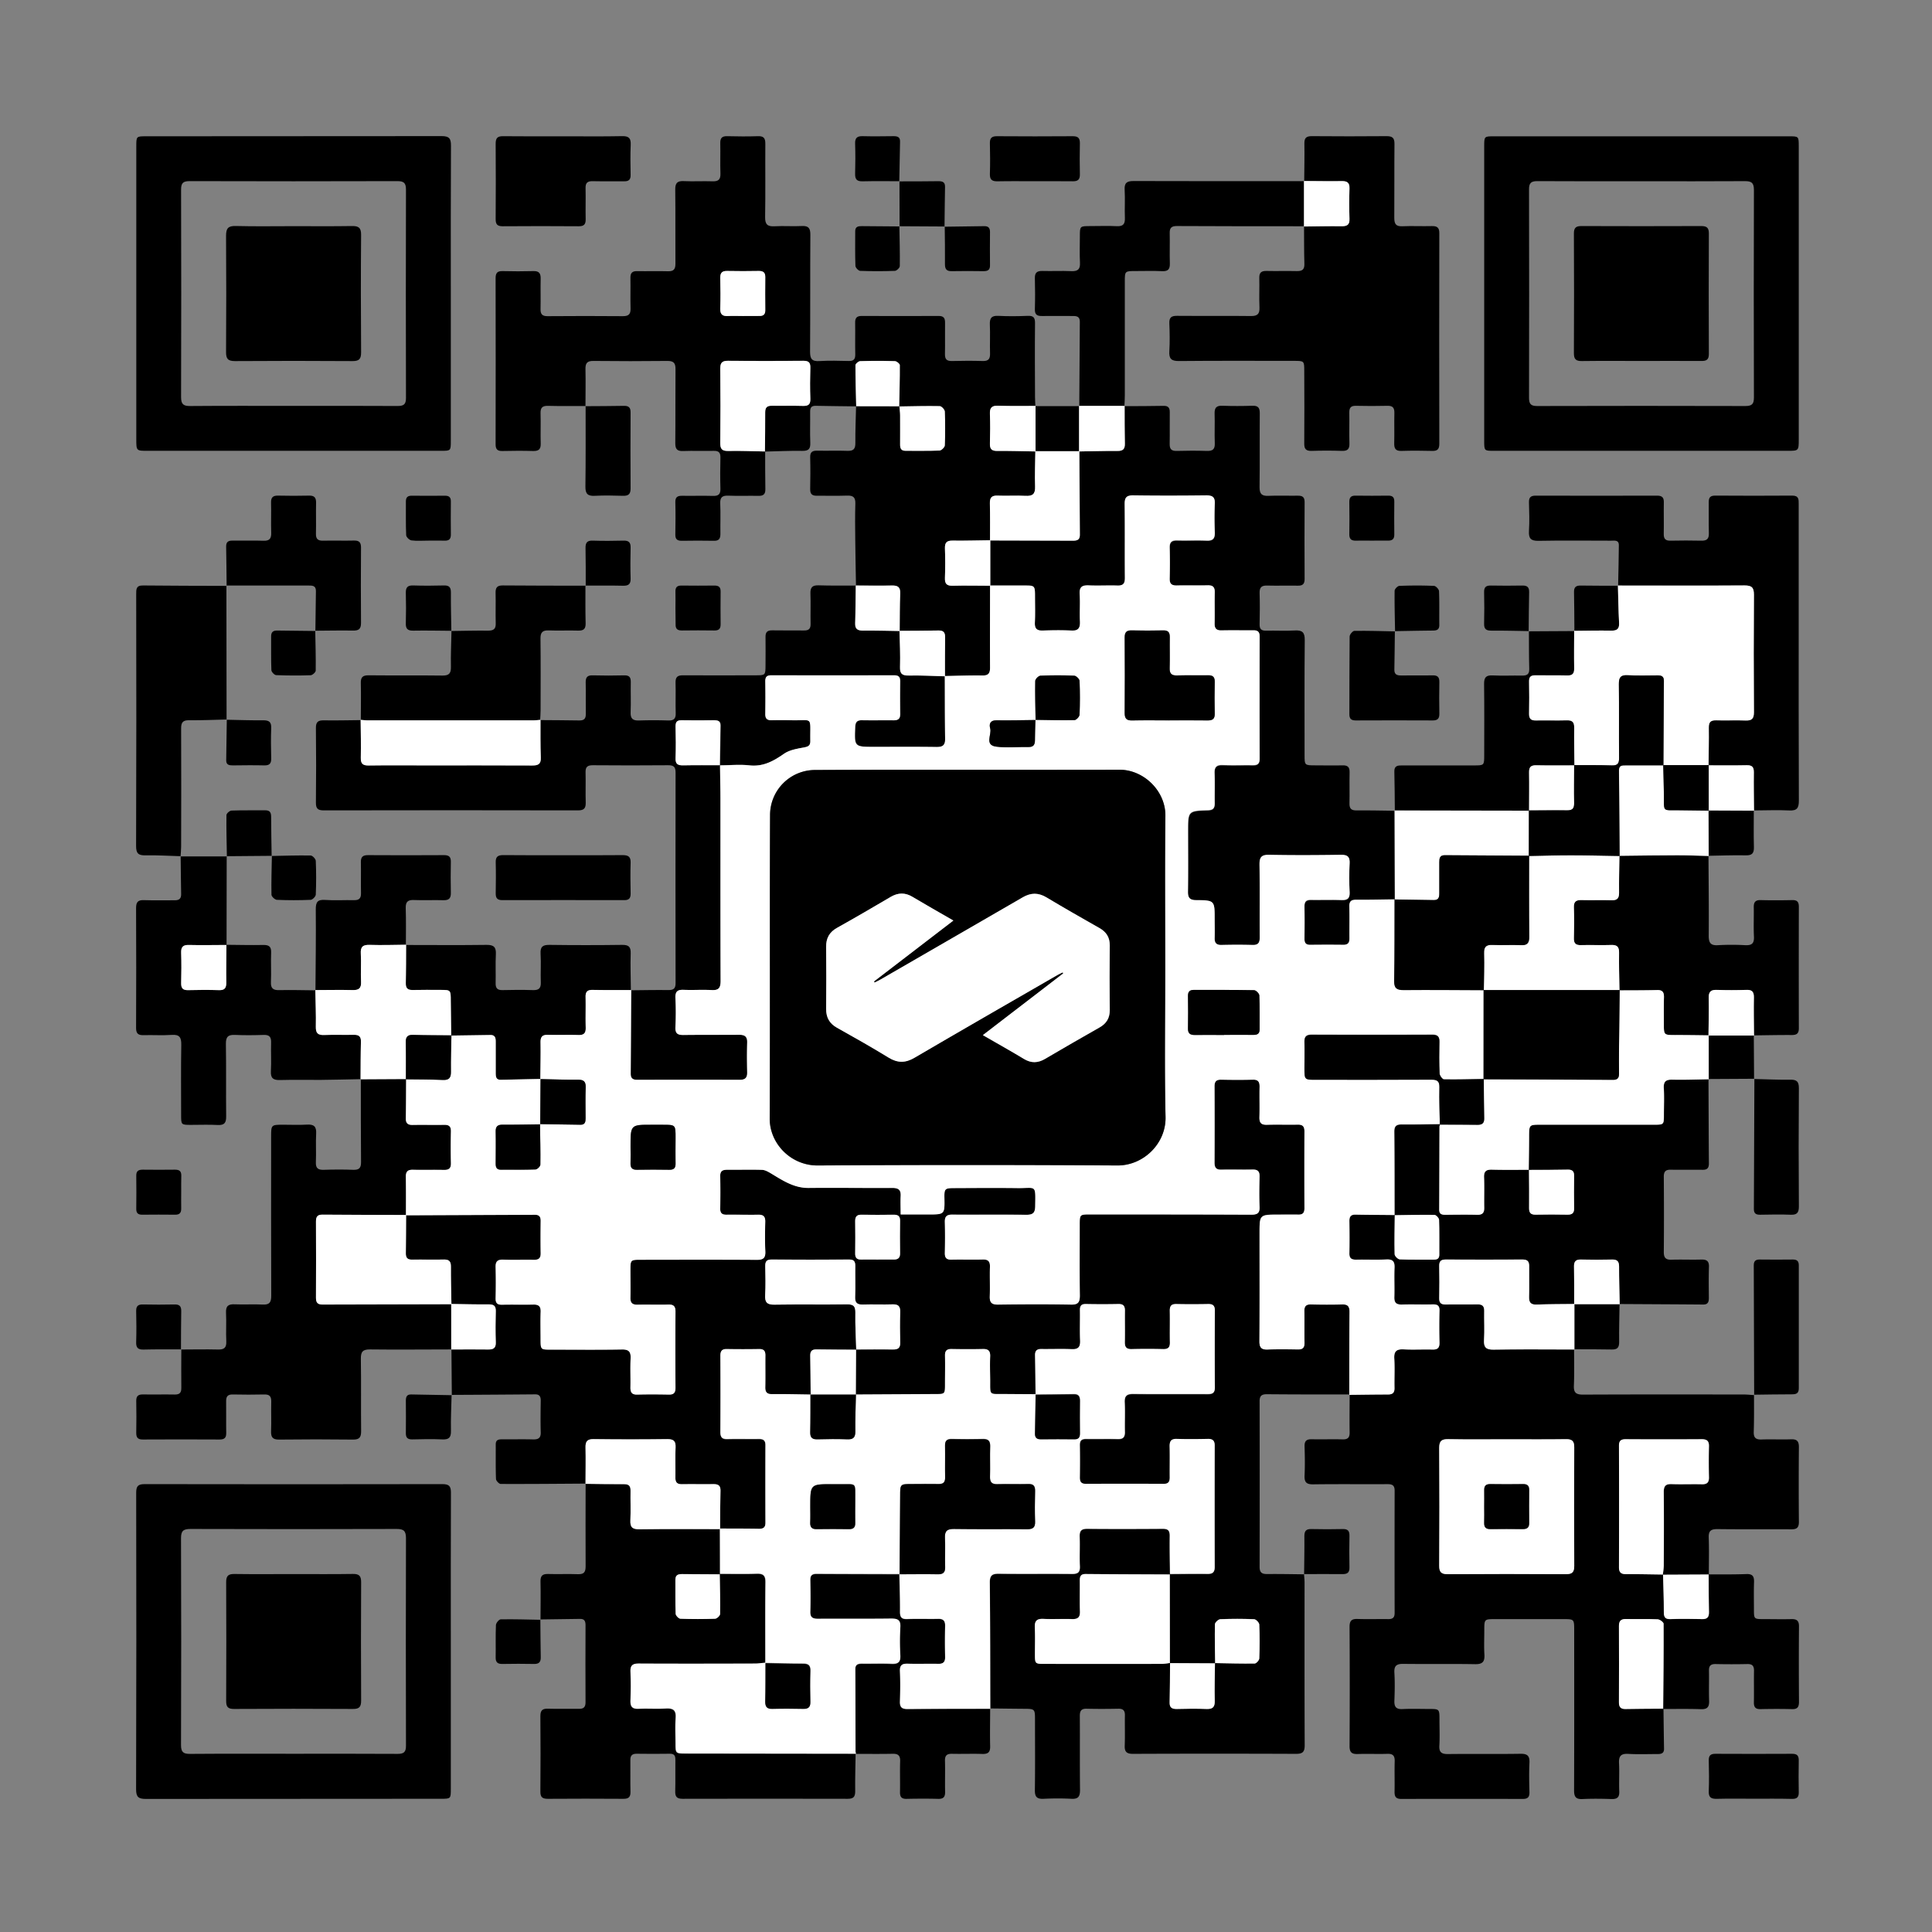 <svg id="Layer_1" data-name="Layer 1" xmlns="http://www.w3.org/2000/svg" viewBox="0 0 1280 1280"><rect x="0" y="0" width="1280" height="1280" fill="#808080" stroke="none"/><defs><style>.cls-1{fill:#fff;}</style></defs><title>WeChat_QR_code_2021</title><path d="M299.34,924.3q-.12-15.18-.25-30.36l-.15.13c8.15,0,16.31-.13,24.46,0,3.5,0,5.2-.94,5.07-4.8-.22-6.81-.19-13.64,0-20.45.1-3.48-1.14-4.68-4.61-4.64-8.3.08-16.61-.16-24.92-.27l.13.13c-.14-8.31-.39-16.62-.35-24.92,0-3.47-1.29-4.72-4.71-4.65-7,.16-14-.05-21,.06-3,.05-4.2-1.18-4.16-4.14.12-8.49.13-17,.18-25.46l-.13.14q42.74-.18,85.46-.35c2.79,0,3.83,1.29,3.81,4-.07,7.17-.11,14.33,0,21.5.06,3.25-1.29,4.42-4.47,4.35-6.83-.13-13.67.11-20.5-.09-3.74-.11-5,1.34-4.88,5,.2,6.82.19,13.66,0,20.49-.08,3.26,1.1,4.43,4.34,4.35,6.83-.17,13.67.08,20.5-.1,3.6-.1,5.15,1.06,5,4.85-.23,6-.06,12-.05,18,0,7,0,7,6.77,7,15.66,0,31.33.17,47-.09,4.71-.08,6.1,1.53,5.88,6-.32,6.32,0,12.67-.12,19-.07,3.26.83,5,4.48,4.87,7-.18,14-.15,21,0,3.27.07,4.37-1.3,4.36-4.47q-.14-25.25,0-50.49c0-3.45-1.22-4.75-4.68-4.67-6.83.17-13.67-.07-20.49.08-3.47.08-4.78-1.26-4.69-4.7.16-6,0-12,0-18,0-7,0-7.07,7.22-7.07,25.5,0,51-.12,76.5.06,4.41,0,5.87-1.34,5.66-5.71-.32-6.49-.21-13-.05-19.49.08-3.44-1.18-4.77-4.66-4.69-7,.17-14-.05-21,0-2.94,0-4.22-1-4.17-4.09.12-7.16.14-14.33,0-21.49-.07-3.41,1.55-4.26,4.59-4.23,7.66.08,15.33-.17,23,.05,1.93,0,4,1.13,5.69,2.17,7.87,4.72,15.41,9.91,25.25,9.84,18.5-.14,37,.15,55.49,0,4.11,0,5.8,1.33,5.53,5.48-.24,3.79,0,7.6,0,12.09h18.13c11.13,0,11.13,0,10.92-11-.11-6,.3-6.46,6.5-6.47,14,0,28-.13,42,0,12.45.15,11.88-2.75,11.65,12.13-.07,4.46-1.72,5.62-5.94,5.58-16.33-.19-32.66,0-49-.12-3.74,0-5,1.27-4.92,4.92.18,6.83.16,13.67,0,20.5-.06,3.22,1.12,4.46,4.39,4.38,6.83-.16,13.67.1,20.49-.09,3.64-.11,5.11,1.1,5,4.85-.21,6.5.12,13-.11,19.5-.15,4.05,1.15,5.58,5.38,5.53,16.17-.2,32.34-.26,48.5,0,4.85.09,5.83-1.74,5.78-6.1-.21-15.5-.08-31-.08-46.5,0-7.11,0-7.14,7.11-7.14,35.5,0,71,0,106.5.17,4,0,5.74-.89,5.54-5.24-.32-6.65-.21-13.33,0-20,.09-3.51-1.31-4.72-4.71-4.64-6.83.15-13.67-.09-20.5.08-3.48.08-4.66-1.27-4.63-4.7q.17-25.24,0-50.5c0-3.18,1.14-4.49,4.39-4.43,7,.14,14,.17,21,0,3.65-.09,4.54,1.6,4.47,4.87-.15,6.66.1,13.34-.1,20-.1,3.64,1.18,5.11,4.9,5,6.83-.19,13.67,0,20.5-.09,3.2-.07,4.44,1.17,4.42,4.41q-.13,25.5,0,51c0,3-1.07,4.28-4.08,4.21-4.33-.11-8.67,0-13,0-12.67,0-12.67,0-12.67,12.43,0,23.84.09,47.67-.07,71.5,0,4.15,1.34,5.6,5.47,5.44,6.65-.27,13.33-.17,20-.05,3.24.06,4.45-1.26,4.39-4.46-.14-7,.05-14-.09-21-.06-3.24,1.22-4.44,4.43-4.37,6.83.14,13.67.19,20.49,0,3.68-.11,5,1.18,5,4.89-.16,18.33-.12,36.66-.15,55l.13-.14c-18.29,0-36.58,0-54.87-.16-3.39,0-4.72,1.16-4.71,4.64q.1,54.89,0,109.76c0,3.9,1.67,4.77,5.12,4.74,8.15-.09,16.29.09,24.44.17l-.13-.14c.12,1.83.35,3.65.35,5.47,0,36-.07,72,.09,108,0,4.49-1.51,5.63-5.78,5.62q-54-.21-108,0c-4.13,0-5.61-1.31-5.45-5.44.26-6.66,0-13.33.12-20,.07-3.19-1.11-4.51-4.37-4.45-7,.14-14,.17-21,0-3.63-.09-4.52,1.54-4.5,4.83.11,16.33-.06,32.66.13,49,0,4.26-1.1,6.07-5.62,5.84-6.15-.31-12.33-.3-18.49,0-4.31.21-5.86-1.19-5.8-5.65.22-15.49.09-31,.08-46.49,0-7.48,0-7.45-7.73-7.49-7.33-.05-14.65-.16-22-.23l.12.14c-.06-27.81,0-55.62-.27-83.42,0-4.76,1.61-5.91,6.06-5.85,16.15.21,32.31,0,48.46.14,3.87,0,5.33-1.12,5.16-5.1-.28-6.49.09-13-.13-19.48-.13-3.77.93-5.37,5-5.32,16.66.17,33.31.13,50,0,3.43,0,4.73,1.11,4.69,4.61-.12,8.49.07,17,.14,25.47-18.63-.08-37.26-.12-55.89-.29-3.2,0-3.93,1.48-3.89,4.28.1,6.82-.14,13.65.1,20.46.14,4-1.47,5.24-5.29,5.11-6.31-.21-12.65.18-19-.13-4.49-.22-5.83,1.54-5.62,5.81.28,5.81.06,11.65.08,17.47,0,6.49,0,6.52,6.75,6.53q38.69,0,77.37,0a46.82,46.82,0,0,0,5.39-.62c-.07,8.66-.05,17.32-.27,26-.1,3.65,1.61,4.54,4.86,4.47,6.5-.14,13-.21,19.49,0,4,.16,5.64-1.12,5.53-5.36-.21-8.32.06-16.65.14-25,8.78.14,17.57.41,26.34.27,1.08,0,3-2.18,3-3.4.28-7.46.3-15,0-22.4-.06-1.28-2.16-3.48-3.4-3.53-7.45-.34-14.94-.34-22.4,0-1.28,0-3.53,2.15-3.56,3.35-.21,8.61,0,17.24.15,25.86l-30-.15L775,1043c8.33,0,16.66-.18,25-.08,3.32,0,4.79-1,4.78-4.56q-.16-40.24,0-80.48c0-3.27-1.36-4.4-4.5-4.34-6.83.13-13.67.2-20.49,0-3.81-.11-4.93,1.5-4.84,5,.17,6.83,0,13.67.06,20.5,0,2.85-.9,4.29-4,4.27q-25.74-.11-51.49,0c-3,0-4.12-1.3-4.08-4.22.09-7.16.11-14.33,0-21.49,0-3,1.19-4.13,4.16-4.08,7,.11,14-.09,21,.08,3.47.08,4.76-1.26,4.68-4.69-.16-6.5.19-13-.11-19.49-.21-4.41,1.35-5.77,5.72-5.71,16.32.2,32.65,0,49,.1,3.14,0,5-.55,5-4.33-.12-17-.09-34,0-51,0-3.29-1.34-4.38-4.49-4.31-7,.13-14,.15-21,0-3.28-.07-4.42,1.27-4.36,4.45.13,7-.07,14,.07,21,.06,3.21-1.13,4.46-4.38,4.4-7-.15-14-.16-21,0-3.63.09-4.56-1.56-4.48-4.85.15-6.83,0-13.66.06-20.49.06-3.11-1-4.59-4.3-4.52q-10.74.21-21.49,0c-3.08-.07-4.1,1.12-4,4.1.14,6.67-.18,13.34.11,20,.19,4.3-1.15,6-5.63,5.81-6.65-.31-13.33,0-20-.1-2.92,0-4.28,1-4.22,4.09.18,8.65.23,17.31.33,26l.13-.14c-6.82,0-13.64-.07-20.46-.13-10.79-.1-9.67,1.24-9.74-9.49,0-5.16-.2-10.33,0-15.47.18-3.78-1.34-5-5-4.87-6.82.18-13.65.14-20.47,0-3.17-.06-4.52,1.08-4.45,4.36.14,6.32,0,12.64,0,19,0,6.48,0,6.47-6.71,6.5l-52.39.28q.07-15,.16-30c8.16,0,16.33-.15,24.49,0,3.4.06,4.83-1.11,4.74-4.62-.17-6.66-.2-13.34,0-20,.13-3.84-1.12-5.42-5.12-5.27-6.49.24-13-.11-19.49.12-3.84.14-5.41-1-5.25-5.1.27-6.82,0-13.66.1-20.49,0-2.87-.81-4.25-4-4.23q-25.74.13-51.49,0c-3.46,0-4.22,1.55-4.16,4.56.12,6.33.28,12.68-.06,19-.26,4.72,1.19,6.41,6.13,6.33,16-.28,32,0,48-.2,4.46-.07,5.71,1.29,5.63,5.67-.15,8.12.35,16.26.57,24.39-8.8-.06-17.6-.06-26.39-.2-3,0-4.13,1.25-4.07,4.19.17,8.63.19,17.26.28,25.89-8.48-.1-17-.33-25.44-.24-3.48,0-4.73-1.25-4.65-4.67.15-7,0-14,.07-21,0-2.9-1-4.27-4.05-4.22-7.16.12-14.31.14-21.47,0-3.28-.06-4.32,1.32-4.3,4.47q.13,25.21,0,50.42c0,3.39,1.08,4.81,4.6,4.72,7-.17,14,0,21-.07,2.92,0,4.27,1,4.26,4.06q-.07,25.7,0,51.41c0,3-1.26,4.14-4.2,4.09-8.65-.13-17.3-.12-25.95-.17l.14.14c.07-8.49.06-17,.24-25.45.07-3.29-1.36-4.39-4.5-4.34-7,.12-14-.08-21,.05-3.24.06-4.44-1.24-4.37-4.43.13-6.65-.18-13.32.11-20,.18-4.18-1.33-5.48-5.43-5.44q-24.47.27-48.93,0c-4.33-.05-5.39,1.68-5.29,5.62.19,8,0,16,0,24l.14-.16c-18.78.12-37.55.3-56.33.22-1.1,0-3.09-2.09-3.13-3.26-.29-7.64-.12-15.29-.17-22.94,0-3.1,1.9-3.38,4.31-3.36,6.81.05,13.64-.13,20.45.06,3.55.09,5.17-1,5.05-4.78-.21-7-.09-14,0-21,0-2.58-.8-4.11-3.69-4.08q-27.66.23-55.32.36Zm281.94-89.82c3.49,0,7-.1,10.47,0,3,.11,4.67-.87,4.61-4.23-.14-7.15-.13-14.31,0-21.46,0-3.06-1.32-4.07-4.23-4q-10.73.15-21.45,0c-3.08,0-4.08,1.4-4.06,4.25.07,7.15.1,14.3,0,21.45-.05,3.08,1.36,4.11,4.23,4C574.29,834.39,577.79,834.48,581.28,834.48Z"/><path d="M1131.91,714.88c.08,18.65.13,37.3.27,56,0,3-1.17,4.18-4.15,4.14-7-.09-14,.08-21-.06-3.39-.08-4.74,1.1-4.72,4.62.12,16.65.15,33.31,0,50,0,4.07,1.63,5.16,5.37,5,6.49-.19,13,.09,19.48-.09,3.55-.1,5.18,1,5.06,4.8-.22,6.82-.11,13.65-.06,20.48,0,2.66-.48,4.55-3.76,4.52-18.48-.15-37-.23-55.43-.34l.11.14c-.15-8.3-.42-16.6-.4-24.9,0-3.43-1.23-4.76-4.68-4.68q-10.23.25-20.46,0c-3.43-.09-4.78,1.17-4.71,4.63.16,8.32.08,16.64.1,24.95l.14-.14c-8.32.11-16.65.06-25,.39-4.06.16-5.19-1.52-5.07-5.3.2-6.65,0-13.32.07-20,0-3.07-.94-4.56-4.29-4.54q-25.49.15-51,0c-3.29,0-4.36,1.29-4.3,4.45.14,7,.15,14,0,21-.08,3.27,1.21,4.41,4.4,4.35,7-.14,14,.05,21-.08,3.2-.06,4.49,1.18,4.42,4.41-.13,6.32.27,12.67-.12,19-.3,5,1.2,6.64,6.38,6.56,17.82-.3,35.64-.1,53.46-.08l-.14-.14c0,8,.2,16-.14,24-.19,4.62,1.33,6,6,6,35.49-.17,71-.11,106.48-.08,2.32,0,4.64.26,7,.41l-.14-.15c0,8.16.09,16.33-.18,24.48-.13,4.05,1.49,5.2,5.3,5.07,6.48-.23,13,.11,19.48-.12,4-.15,5.17,1.45,5.13,5.27q-.21,24.74,0,49.47c0,3.76-1.37,4.92-5,4.89-16.33-.12-32.65.08-49-.14-4.33,0-5.9,1.19-5.73,5.66.3,8.15.07,16.32.06,24.48l-30.47.14a51.5,51.5,0,0,0,.68-5.9c.05-16.32.11-32.64,0-49,0-3.91,1.3-5.32,5.22-5.17,6.65.24,13.32-.06,20,.1,3.44.09,4.79-1.19,4.71-4.65q-.24-10.25,0-20.49c.08-3.45-1.27-4.7-4.7-4.68q-25.23.15-50.47,0c-3.22,0-4.43,1.09-4.42,4.34q.12,40.23,0,80.45c0,3.54,1.4,4.62,4.75,4.59,8.15-.05,16.31.15,24.47.24.19,8.27.5,16.54.5,24.82,0,3.24.69,4.88,4.4,4.74,7-.24,14-.21,20.92,0,3.56.09,4.63-1.43,4.56-4.76-.19-8.3-.15-16.6-.2-24.91,8.33,0,16.66.1,25-.21,4.18-.15,5.13,1.68,5,5.37-.2,6-.07,12-.06,18,0,6.47,0,6.47,6.76,6.48,6,0,12,.15,18,0,3.54-.1,5.11,1,5.08,4.79-.14,16.66-.11,33.32,0,50,0,3.29-.9,4.93-4.51,4.84-7-.17-14-.15-21,0-3.28.06-4.41-1.3-4.36-4.46.13-7-.05-14,.08-21,0-3.2-1.16-4.47-4.41-4.4q-10.49.23-21,0c-3.2-.06-4.5,1.11-4.44,4.36.14,6.66-.14,13.34.1,20,.14,4-1.13,5.68-5.38,5.54-8.32-.28-16.65-.12-25-.14.16-18.79.38-37.59.29-56.38,0-1-2.5-2.87-3.9-2.93-7-.3-14,0-21-.19-3.46-.07-4.69,1.32-4.67,4.73q.14,25.23,0,50.45c0,3.22,1.23,4.48,4.43,4.42,8.32-.17,16.64-.16,25-.23.11,8.82.21,17.64.36,26.46.06,3-1.75,3.55-4.22,3.53-6.49,0-13,.27-19.48-.11-5-.3-6.37,1.65-6.11,6.33.33,6.15-.11,12.33.15,18.48.18,4-1.42,5.24-5.25,5.11-6.32-.22-12.67-.3-19,0-4.44.23-5.7-1.4-5.68-5.73.14-35.32.08-70.64.07-106,0-7.47,0-7.47-7.3-7.47h-45c-7.26,0-7.26,0-7.26,7.51,0,5.33-.25,10.68.08,16,.28,4.7-1.24,6.42-6.16,6.34-15.83-.28-31.66,0-47.48-.2-4.53-.06-6.3,1.2-6,5.91.35,6.15.24,12.33,0,18.49-.15,4,1.1,5.76,5.37,5.55,5.81-.29,11.66-.08,17.49-.07,7,0,7,0,7,7.25,0,5.66.26,11.34-.07,17-.27,4.53,1.55,5.67,5.8,5.62,16-.2,32,.08,48-.18,4.7-.07,6.11,1.54,5.89,6.05-.31,6.49-.18,13,0,19.49.06,3.25-1.25,4.38-4.45,4.37q-40.23-.1-80.46,0c-3.67,0-4.53-1.64-4.46-4.88.14-6.66-.1-13.33.09-20,.11-3.61-1.07-5.13-4.85-5-6.49.22-13-.12-19.49.12-4,.15-5.59-1-5.56-5.3q.24-39.5,0-79c0-3.93,1.35-5.3,5.25-5.17,6.82.23,13.66,0,20.49.09,3,0,4.13-1.16,4.12-4.14q-.08-40.47,0-81c0-3.82-1.93-4.29-5-4.27-16.33.08-32.66-.1-49,.12-4.43.06-5.87-1.41-5.67-5.76.3-6.48.2-13,0-19.49-.09-3.51,1.35-4.69,4.74-4.62,6.83.15,13.67-.1,20.49.08,3.51.1,4.69-1.28,4.63-4.69-.14-8.33,0-16.66,0-25l-.13.14c8.49-.09,17-.27,25.45-.23,3.16,0,4.53-1.07,4.46-4.34-.15-6.49.25-13-.14-19.46-.29-5,1.65-6.34,6.33-6.09,6.3.33,12.65-.05,19,.12,3.49.1,4.71-1.26,4.62-4.69-.17-7-.18-14,0-21,.09-3.38-1.31-4.29-4.44-4.22-6.82.16-13.65-.1-20.47.09-3.64.1-5.09-1.18-5-4.9.2-6.49-.15-13,.12-19.47.16-4-1-5.68-5.3-5.49-6.64.31-13.31,0-20,.13-3,.06-4.67-.75-4.6-4.17.14-7.15.1-14.31,0-21.46,0-2.91,1-4.28,4.09-4.23,8.65.17,17.3.2,25.95.28-.08,8.65-.3,17.31-.08,26,0,1.21,2.16,3.34,3.38,3.39,7.48.32,15,.13,22.48.19,2.38,0,3.76-.66,3.73-3.37-.07-7.66.12-15.32-.16-23,0-1.18-2-3.25-3.06-3.27-8.8-.15-17.62.09-26.43.21,0-18.41,0-36.81-.16-55.21,0-3.8,1.49-4.84,5-4.8,8.45.09,16.91-.12,25.36-.2a5.51,5.51,0,0,0-.39,1.44c-.06,18.32-.07,36.65-.17,55,0,3.12,1.79,3.44,4.21,3.42,7,0,14-.13,21,0,3.55.08,4.67-1.42,4.59-4.78-.16-6.66.15-13.34-.11-20-.16-4,1.41-5.22,5.25-5.12,8.16.22,16.32.08,24.49.09,0,8.47.17,16.94.07,25.41,0,3.22,1.19,4.43,4.4,4.36q10.47-.21,20.93,0c3.13.06,4.57-1,4.5-4.27-.13-7.14-.11-14.28,0-21.42,0-3-1.16-4.18-4.13-4.14-8.63.14-17.27.14-25.9.19.08-7.33.19-14.65.23-22,0-8,0-8,7.78-8h75c6.52,0,6.53,0,6.54-6.75,0-5.83.26-11.68-.07-17.49-.26-4.53,1.54-5.71,5.8-5.61,8,.19,16-.14,24-.26ZM998.52,953.58c-13,0-26,.15-38.94-.09-4.47-.08-6.14,1.16-6.1,5.89q.3,38.94,0,77.9c0,4.44,1.48,5.68,5.78,5.66q38.94-.24,77.89,0c4.28,0,5.83-1.1,5.8-5.58q-.27-39.19,0-78.4c0-4.13-1.34-5.52-5.47-5.46C1024.49,953.69,1011.51,953.57,998.52,953.58Z"/><path d="M506.94,299.11c0,8.32,0,16.65.13,25,.05,3.21-1.23,4.47-4.44,4.4-6.66-.14-13.33.16-20-.12-4-.17-5.66,1-5.46,5.26.32,6.65,0,13.32.12,20,0,3-.78,4.7-4.21,4.63-7.15-.14-14.31-.11-21.47,0-2.94,0-4.23-1.07-4.18-4.1.12-7.15.19-14.32,0-21.47-.07-3.41,1.45-4.29,4.53-4.24,6.82.12,13.65-.13,20.47.08,3.75.12,5-1.31,4.87-4.94-.2-6.82-.17-13.65,0-20.48.07-3.19-1.07-4.49-4.33-4.42-6.83.15-13.66-.14-20.48.11-4,.14-5.12-1.45-5.09-5.27.16-16.31,0-32.63.14-48.94.05-4.1-1.27-5.53-5.42-5.48q-24.48.27-48.95,0c-4.34-.06-5.37,1.63-5.28,5.58.19,8.15,0,16.31,0,24.47L388,269c-8.33,0-16.66.1-25-.11-3.75-.09-5,1.34-4.87,5,.2,6.66-.09,13.33.1,20,.11,3.73-1.32,5-5,4.91-6.82-.2-13.66-.15-20.49,0-3.23.06-4.39-1.22-4.39-4.43q.11-55,0-110c0-3.36,1-4.85,4.59-4.76,6.83.17,13.67.19,20.49,0,3.87-.11,4.86,1.66,4.77,5.14-.15,6.66.07,13.33-.08,20-.08,3.41,1.15,4.75,4.64,4.72,16.67-.12,33.33-.16,50,0,4.11,0,5.12-1.68,5-5.39-.19-6.66.05-13.33-.08-20-.06-3.19,1.18-4.51,4.4-4.45,6.83.12,13.67-.11,20.5.08,3.7.11,4.94-1.32,4.91-5-.12-16.33.09-32.66-.12-49-.06-4.37,1.26-5.94,5.68-5.72,6.32.31,12.67-.09,19,.13,3.86.14,5.4-1.17,5.26-5.15-.24-6.66.05-13.33-.11-20-.08-3.38,1-4.84,4.58-4.74,6.82.18,13.66.22,20.49,0,3.86-.13,4.81,1.55,4.78,5.06-.11,16.17.14,32.33-.14,48.49-.08,4.92,1.57,6.4,6.29,6.13,6-.35,12,.16,18-.16,4.44-.23,5.7,1.42,5.68,5.74-.17,25.83,0,51.66-.19,77.48,0,4.73,1.18,6.55,6.12,6.25,6.47-.39,13-.22,19.48-.06,3.28.09,4.41-1.15,4.34-4.37-.15-7,.05-14-.07-21-.06-3.18,1.12-4.48,4.37-4.46q25.5.12,51,0c3.42,0,4.24,1.58,4.19,4.61-.11,6.82.09,13.66-.06,20.49-.08,3.38,1,4.84,4.59,4.75,6.83-.18,13.66-.21,20.49,0,3.83.12,4.89-1.53,4.79-5.07-.19-6.33.16-12.67-.12-19-.19-4.22,1-6.09,5.56-5.85,6.48.34,13,.27,19.49,0,3.7-.14,4.91,1,4.87,4.81-.17,16.33-.08,32.65,0,49,0,2,.16,4,.25,6l.14-.14c-8.31,0-16.62.16-24.92-.1-4.21-.13-5.5,1.46-5.33,5.52.26,6.46.21,12.95,0,19.43-.1,3.62,1.12,5,4.86,5,8.46-.09,16.92.2,25.38.33l-.14-.14c-.09,7.82-.44,15.64-.15,23.45.17,4.93-1.67,6.38-6.37,6.12-6.14-.34-12.32.11-18.47-.15-4-.17-5.22,1.4-5.12,5.24.22,8.15.09,16.31.1,24.46l.14-.13c-8.3.09-16.61.36-24.9.2-4-.08-5.25,1.39-5.12,5.23q.35,9.7,0,19.44c-.14,3.85,1.14,5.33,5.11,5.23,8.3-.19,16.61,0,24.92,0l-.14-.14c0,18.14-.1,36.28,0,54.41,0,3.8-1.08,5.32-5.11,5.25-8.3-.14-16.61.21-24.91.36l.12.13c0-8.63,0-17.26.1-25.89,0-3.13-1.08-4.53-4.34-4.46-8.63.17-17.26.16-25.89.22l.13.13c.09-8.29,0-16.59.35-24.87.18-4.31-1.63-5.39-5.57-5.29-8,.19-15.92,0-23.89,0l.15.13c-.16-10.13-.38-20.26-.48-30.39-.08-8-.2-16,.06-23.95.14-4.22-1.45-5.51-5.51-5.35-6.64.25-13.31,0-20,.09-3.23.06-4.46-1.23-4.41-4.42.13-7,.19-14,0-21-.11-3.67,1.55-4.51,4.81-4.44,6.65.16,13.31-.13,20,.12,4,.14,5.15-1.43,5.12-5.26-.07-8.12.29-16.24.47-24.37l28.66.06c.18,2,.49,3.94.51,5.92q.11,9.74,0,19.47c0,2.57.72,4.12,3.64,4.1,7.49-.06,15,.15,22.46-.17,1.27-.06,3.43-2.17,3.49-3.41.33-7.48.33-15,0-22.46-.06-1.28-2.15-3.52-3.34-3.54-9-.18-18,.09-26.93.21.2-9.12.49-18.25.43-27.36,0-.93-2.08-2.62-3.24-2.65q-11.46-.37-23,0c-1.12,0-3.13,1.72-3.13,2.64,0,9.12.29,18.23.5,27.35-8.95-.12-17.91-.18-26.86-.37-2.94-.06-3.65,1.4-3.62,4,.09,6.8-.18,13.62.09,20.41.16,4-1,5.53-5.27,5.45-8.27-.15-16.55.28-24.82.47.08-8.67.25-17.33.19-26,0-3.24,1.22-4.45,4.42-4.39,6.83.13,13.67-.12,20.49.09,3.59.12,5.13-.9,5-4.76-.25-6.82-.21-13.66,0-20.49.1-3.46-1.09-4.66-4.59-4.63q-25,.21-50,0c-4,0-5.13,1.44-5.09,5.27q.24,24.5,0,49c-.05,4.05,1.05,5.55,5.3,5.45C490.64,298.58,498.79,299,506.94,299.11ZM492,209.36c3.67,0,7.33-.06,11,0,2.64.05,4.05-.91,4-3.76q-.1-11,0-22c0-3-1.36-4.09-4.27-4.05-7,.1-14,.15-21,0-3.56-.09-4.64,1.46-4.56,4.8.15,6.65.23,13.32,0,20-.16,4.07,1.57,5.3,5.32,5.05C485.69,209.2,488.87,209.36,492,209.36Z"/><path d="M744.91,269.09c8.66-.06,17.32,0,26-.2,3-.06,4.13,1.23,4.09,4.18-.11,7,.08,14-.06,21-.07,3.39,1.12,4.78,4.64,4.68,6.66-.19,13.33-.21,20,0,3.85.13,5.41-1.09,5.25-5.12-.26-6.48.1-13-.12-19.48-.12-3.8,1-5.47,5.07-5.33,6.66.24,13.33.23,20,0,3.76-.12,4.88,1.37,4.85,5-.14,16.32.07,32.65-.14,49,0,4.44,1.49,5.86,5.8,5.68,6.49-.27,13,0,19.49-.09,3.08-.06,4.58.85,4.56,4.23q-.15,25.49,0,51c0,3.27-1.27,4.44-4.44,4.38-6.83-.12-13.66.11-20.49-.07-3.7-.09-5,1.31-4.89,5,.21,6.83.17,13.66,0,20.49-.08,3.2,1,4.48,4.31,4.4,6.32-.16,12.67.24,19-.13,5-.29,6.65,1.24,6.6,6.41-.25,25.31-.11,50.63-.12,75.95,0,7,0,7,7.21,7,6,0,12,.15,18,0,3.51-.11,4.7,1.28,4.62,4.69-.16,6.82.07,13.66-.08,20.48-.08,3.42,1.14,4.73,4.64,4.69,8.49-.1,17,.13,25.47.22l-.15-.15.15,59.11c-8.49.1-17,.33-25.47.24-3.42,0-4.76,1-4.66,4.56.21,7,0,14,.08,21,0,2.85-.87,4.34-4,4.29-7.33-.12-14.66-.09-22,0-2.79,0-3.85-1.23-3.82-3.93.07-7.17.12-14.33,0-21.49-.06-3.24,1.2-4.45,4.42-4.38,6.66.14,13.33-.16,20,.1,4,.16,5.7-1,5.49-5.3-.32-6.31-.32-12.66,0-19,.23-4.5-1.55-5.67-5.82-5.61-15.82.2-31.65.27-47.47,0-5.23-.11-6.48,1.73-6.4,6.63.26,16,0,32,.15,48,0,3.53-.92,5.2-4.77,5.08-6.82-.22-13.66-.21-20.49,0-3.52.08-4.74-1.36-4.61-4.74.17-4.16,0-8.33,0-12.49,0-12.21,0-12.34-12.14-12.45-4,0-5.61-1.33-5.55-5.51.2-13.32.08-26.65.07-40,0-13.56,0-13.69,13.21-14.08,3.65-.11,4.51-1.64,4.44-4.89-.14-6.49.17-13-.09-19.49-.17-4,1.05-5.72,5.32-5.55,6.65.28,13.32,0,20,.11,3.08.05,4.55-.94,4.54-4.29q-.12-40.48,0-81c0-3-1.2-4.13-4.16-4.09-7,.1-14-.1-21,.06-3.46.08-4.76-1.23-4.67-4.68.16-6.82-.08-13.66.1-20.48.08-3.45-1.16-4.78-4.64-4.7-6.82.17-13.66-.07-20.48.1-3.4.08-4.84-1.06-4.75-4.59.17-6.82.19-13.66,0-20.48-.11-3.8,1.48-4.92,5.06-4.81,6.49.19,13-.16,19.48.12,4.26.18,5.51-1.51,5.35-5.55-.26-6.32-.28-12.67,0-19,.19-4.24-1.48-5.4-5.52-5.36-16.15.17-32.32.2-48.47,0-4.4-.06-5.76,1.34-5.71,5.72.21,16.32,0,32.65.14,49,0,3.65-1.15,5.09-4.88,5-6.32-.21-12.67.18-19-.11-4.44-.21-6.38,1-6.06,5.83.4,6-.13,12,.17,18,.22,4.44-1.06,6.39-5.85,6.11-6.14-.36-12.33-.28-18.49,0-4,.16-5.76-1.1-5.54-5.35.29-5.65.1-11.33.09-17,0-7.49,0-7.49-7.27-7.5l-22.49,0,.14.14V357.93l-.14.13q27.5.06,55,.14c2.69,0,4.52-.55,4.49-3.81-.16-18.48-.23-37-.34-55.45l-.15.15c8.46-.14,16.92-.41,25.38-.34,3.66,0,5-1.22,4.94-4.91-.21-8.3-.13-16.6-.17-24.91Z"/><path d="M418,656.09c8.33-.07,16.66-.26,25-.14,3.49,0,4.59-1.22,4.59-4.66q-.12-69.74,0-139.46c0-3.78-1.29-4.87-4.93-4.84q-25,.21-50,0c-3.42,0-4.79,1.13-4.71,4.62.17,6.66-.09,13.33.1,20,.11,3.75-1,5.3-5.07,5.29q-84.22-.18-168.45,0c-3.82,0-5.27-1.08-5.23-5.11q.28-24.74,0-49.48c-.05-4.1,1.52-5.12,5.29-5.06,8.16.14,16.32-.08,24.48-.15l-.12-.15c.07,8.32.3,16.64.14,25-.08,3.88,1.19,5.29,5.15,5.23,12.65-.18,25.3-.07,38-.06,23.47,0,46.94-.06,70.41.06,3.85,0,5.86-.8,5.69-5.23-.31-8.31-.17-16.64-.21-25l-.15.13c8.66.07,17.31.09,26,.24,3,0,4.16-1.23,4.12-4.18-.09-7,.09-14-.06-21-.08-3.39,1.09-4.8,4.61-4.7,7,.19,14,.18,21,0,3.35-.07,4.32,1.39,4.26,4.5-.13,6.66.17,13.33-.1,20-.17,4.24,1.51,5.54,5.54,5.4,6.48-.23,13-.22,19.47,0,3.76.12,5-1.35,4.85-5-.2-6.66.1-13.32-.1-20-.11-3.68,1.25-5,4.93-4.93,16,.13,32,0,47.94,0,6.7,0,6.72,0,6.74-6.93,0-6.16.11-12.32,0-18.47-.08-3.25,1.25-4.44,4.44-4.38,7,.14,14,0,21,.08,3.2.06,4.49-1.14,4.42-4.38-.14-6.65.14-13.32-.1-20-.15-4.05,1.14-5.67,5.37-5.53,8.31.27,16.64.13,25,.15l-.15-.13c-.11,8.26-.1,16.52-.41,24.77-.16,4,1.47,5.15,5.24,5.11,8.09-.1,16.19.15,24.28.27l-.13-.13c.14,7.95.59,15.91.31,23.85-.16,4.77,1.61,5.86,6,5.78,7.94-.15,15.88.3,23.81.5l-.12-.13c.06,13.83,0,27.66.25,41.48.09,4.55-1.76,5.62-5.95,5.55-13.66-.21-27.33-.08-41-.09-13.34,0-13.25,0-12.69-13.21.14-3.19,1.22-4.48,4.44-4.43,7,.13,14,0,21,.05,2.82,0,4.39-.87,4.35-4q-.14-11,0-22c0-2.81-1.2-3.82-3.91-3.82q-40.74.06-81.49,0c-2.7,0-3.95.93-3.92,3.77q.15,11,0,22c0,3.07,1.36,4.1,4.26,4,4.33-.12,8.66-.1,13,0,14.77.37,12.3-3.12,12.56,13.64,0,2.93-1.14,3.81-4,4.34-4.6.86-9.72,1.65-13.4,4.21-7.1,4.93-13.95,8.75-23.08,7.7-6.41-.73-13-.07-19.48,0q.21-13.21.42-26.41c.05-3-1.84-3.48-4.28-3.47-7.15,0-14.3.11-21.45,0-3.07-.06-4.08,1.18-4,4.14.13,7,.21,14,0,21-.14,3.89,1.57,4.81,5,4.74,8.15-.17,16.3-.07,24.45-.07.11,7.32.29,14.64.3,22,0,40.32,0,80.64.09,121,0,4.53-1.23,6.29-5.93,6-6.14-.35-12.33.11-18.48-.15-4.05-.18-5.7,1-5.5,5.32.3,6.48.29,13,0,19.49-.19,4.07,1.43,5.15,5.24,5.09,12.33-.17,24.66,0,37-.12,3.77,0,5.42,1.28,5.28,5.26-.24,6.49-.2,13,0,19.49.1,3.61-1.21,5.1-4.9,5.08q-34-.12-68,0c-2.86,0-4.34-.94-4.31-4,.15-18.49.23-37,.34-55.46Z"/><path d="M298.68,194.5q0,48.72,0,97.46c0,6.7,0,6.72-6.47,6.72H97.79c-7.48,0-7.49,0-7.49-7.73q0-97,0-193.92c0-6.71,0-6.74,6.49-6.74q98,0,195.91-.11c5,0,6.1,1.7,6.08,6.35C298.6,129.19,298.68,161.84,298.68,194.5ZM194,268.91v0c23.16,0,46.33-.08,69.49.07,4.06,0,5.49-1.15,5.48-5.36q-.18-69,0-138c0-4.47-1.47-5.63-5.77-5.62q-68.75.2-137.49,0c-4.31,0-5.76,1.17-5.74,5.63q.21,68.75,0,137.49c0,4.71,1.55,5.91,6,5.88C148.67,268.81,171.33,268.91,194,268.91Z"/><path d="M983.32,194.52q0-48.74,0-97.46c0-6.73,0-6.75,6.46-6.75h195.42c6.52,0,6.52,0,6.52,6.71V290.93c0,7.74,0,7.75-7.48,7.75H989.81c-6.47,0-6.49,0-6.49-6.71Zm104.17-74.45c-23,0-46,.08-69-.07-4.08,0-5.48,1.23-5.47,5.4q.16,69,0,138c0,3.93.92,5.61,5.26,5.6q69-.19,138,0c4.31,0,5.76-1.19,5.74-5.65q-.21-68.73,0-137.48c0-4.73-1.57-5.89-6-5.86C1133.16,120.17,1110.33,120.08,1087.49,120.07Z"/><path d="M298.68,1087.5V1185c0,6.71,0,6.73-6.48,6.73q-97.71,0-195.42.11c-4.88,0-6.62-1.1-6.61-6.34q.27-98.2.06-196.42c0-4.25,1-5.82,5.56-5.81q98.71.18,197.42,0c4.55,0,5.57,1.61,5.55,5.82C298.62,1021.86,298.68,1054.68,298.68,1087.5Zm-104.2,74.42v0c23,0,46-.08,69,.07,4,0,5.5-1.14,5.49-5.37q-.18-68.75,0-137.49c0-4.9-1.53-6.17-6.26-6.15q-68.25.22-136.49,0c-4.72,0-6.31,1.22-6.29,6.13q.25,68.51,0,137c0,4.7,1.5,5.93,6,5.89C148.82,1161.82,171.65,1161.92,194.48,1161.92Z"/><path d="M358.1,1073.14c0-8.46.21-16.93,0-25.39-.07-3.68,1.23-5,4.91-4.94,6.63.2,13.28-.11,19.91.13,4,.14,5.09-1.44,5.07-5.26-.12-18.26,0-36.52,0-54.78l-.14.16c8.49.08,17,.27,25.47.21,3.24,0,4.45,1.2,4.38,4.41-.14,6.49.21,13-.11,19.48-.23,4.56,1.25,6.09,5.92,6,17.82-.24,35.65-.11,53.47-.11l-.14-.14q0,15,.08,30.09c-8.32,0-16.65,0-25-.15-2.68,0-4.55.53-4.51,3.79.08,7.5-.12,15,.17,22.48.05,1.18,2,3.24,3.15,3.29,7.65.3,15.32.3,23,0,1.18,0,3.26-2,3.28-3.14.15-8.8-.1-17.62-.23-26.43,8.16,0,16.33.2,24.48-.08,4.31-.15,5.84,1.19,5.78,5.64-.21,17.82-.09,35.65-.09,53.47l.13-.14c-2.31.2-4.61.58-6.92.58-25.66.05-51.33.1-77,0-4,0-5.75,1.07-5.56,5.34.28,6.32.24,12.66,0,19-.15,4,1,5.79,5.34,5.59,6-.29,12,.2,18-.18,4.91-.31,7,1.06,6.6,6.33-.43,5.47-.1,11-.09,16.49,0,7,0,7,7.09,7l112.47.14-.14-.13c-.12,8.32-.39,16.63-.28,25,0,3.75-1.37,4.87-5,4.86q-54.7-.13-109.41,0c-3.78,0-4.92-1.44-4.82-5,.19-7,0-14,.09-21,0-2.76-.88-3.89-3.73-3.85-7.33.12-14.66.1-22,0-3,0-4.13,1.3-4.09,4.22.09,7-.1,14,.07,21,.08,3.48-1.24,4.66-4.68,4.64q-25-.18-50,0c-3.59,0-5.06-1-5-4.82q.21-25,0-50c0-3.73,1.32-5,5-4.88,6.82.2,13.65,0,20.48.09,3.22.06,4.44-1.17,4.43-4.39-.09-17-.06-34,0-51,0-2.46-.55-4.25-3.55-4.2-8.82.16-17.64.25-26.46.36Z"/><path d="M119.93,894.09c8.16,0,16.32-.21,24.47,0,4,.11,5.71-1.11,5.52-5.36-.3-6.31.14-12.66-.17-19-.22-4.5,1.55-5.8,5.82-5.59,6.15.29,12.33-.17,18.48.16,4.47.23,5.66-1.47,5.65-5.77-.14-35.12-.08-70.25-.07-105.37,0-8,0-8,8.25-8,5.16,0,10.34.24,15.48-.07,4.47-.27,6.36,1.12,6.1,5.86-.34,6.3.09,12.65-.19,19-.17,4.05,1.47,5.21,5.27,5.08,6.49-.22,13-.25,19.47,0,4,.15,5.23-1.28,5.19-5.18-.17-18.31-.12-36.62-.14-54.93l-.13.15,30.15-.16c-.06,8.65,0,17.3-.2,26-.06,3.24,1.25,4.43,4.45,4.37,7-.13,14,.06,21-.06,3.18-.06,4.5,1.09,4.43,4.36-.15,7-.17,14,0,21,.09,3.58-1.44,4.6-4.77,4.52-6.82-.16-13.65.08-20.47-.1-3.5-.09-4.69,1.31-4.63,4.72.15,8.48.06,17,.07,25.46l.13-.14c-18.49-.06-37-.08-55.46-.23-3.34,0-4.28,1.47-4.27,4.56q.12,25.23,0,50.47c0,3.14,1,4.53,4.3,4.52q42.72-.18,85.45-.21l-.13-.13q0,15.08,0,30.15l.15-.14c-18,0-36,.23-53.93,0-4.93-.06-6.19,1.59-6.12,6.29.25,16,0,32,.17,47.94,0,4.05-1.18,5.55-5.39,5.5q-24.47-.3-48.94,0c-4.28.05-5.47-1.59-5.32-5.59.24-6.48-.05-13,.1-19.47.07-3.3-.91-4.92-4.51-4.83-7,.17-14,.15-21,0-3.27-.06-4.42,1.32-4.37,4.47.11,7-.07,14,.06,21,.07,3.23-1.2,4.39-4.41,4.37q-25.47-.14-50.94,0c-3.36,0-4.31-1.45-4.26-4.53.12-7,.14-14,0-21-.07-3.31,1.37-4.38,4.49-4.33,7,.12,14-.07,21,.06,3.23.06,4.42-1.2,4.37-4.41-.12-8.49,0-17,0-25.47Z"/><path d="M864.07,120.06c.06-8.33.27-16.66.12-25-.07-3.77,1.37-4.88,5-4.85q24.74.21,49.47,0c3.89,0,5.25,1.19,5.21,5.14-.16,16.33,0,32.66-.12,49,0,4,1.06,5.74,5.34,5.55,6.49-.29,13,.07,19.49-.11,3.56-.09,5.06,1,5,4.81q-.14,69.72,0,139.44c0,3.42-1.14,4.79-4.63,4.7-6.83-.18-13.67-.22-20.49,0-3.88.12-4.84-1.61-4.75-5.11.17-6.66-.06-13.33.1-20,.07-3.34-1-4.87-4.56-4.77-7,.18-14,.16-21,0-3.32-.07-4.35,1.38-4.3,4.5.12,6.83-.12,13.66.08,20.49.11,3.73-1.32,5-5,4.87q-10-.32-20,0c-3.69.12-5-1.21-4.93-4.91.14-16,.06-32,0-48,0-6.72,0-6.73-7-6.73-25.32,0-50.64-.14-76,.11-5.19.06-6.69-1.62-6.38-6.58.37-6.14.24-12.32,0-18.48-.13-3.73,1.31-4.91,5-4.88,16.33.14,32.66-.07,49,.13,4.4.06,5.9-1.4,5.71-5.76-.29-6.48.06-13-.11-19.49-.09-3.51,1.35-4.69,4.74-4.62,6.66.16,13.33-.07,20,.09,3.47.09,5.25-.83,5.13-4.73-.25-8.32-.17-16.65-.23-25l-.15.12c8.29-.07,16.57-.3,24.85-.17,3.74.07,5.48-.93,5.32-5-.25-6.62-.26-13.26,0-19.88.16-4.08-1.58-5.08-5.31-5-8.28.16-16.57,0-24.86-.08Z"/><path d="M1072.05,388.07c.17-9,.43-17.93.48-26.9,0-3.64-3-2.94-5.16-2.95-16,0-32-.23-48,.09-5.19.11-6.69-1.6-6.39-6.57.39-6.31.19-12.66,0-19-.07-3.25,1.26-4.37,4.45-4.36q40.24.12,80.48,0c3.21,0,4.48,1.17,4.42,4.4-.12,7,.08,14-.05,21-.06,3.23,1.19,4.49,4.4,4.43,6.83-.13,13.67-.17,20.49,0,3.65.1,5.09-1.19,5-4.91-.19-6.83,0-13.67-.08-20.5-.06-3.17,1-4.47,4.33-4.45,17,.1,34,.14,51,0,4.35,0,4.27,2.52,4.26,5.54q0,37.23,0,74.48c0,40.65-.07,81.31.11,122,0,4.94-1.17,6.84-6.38,6.57-7.81-.39-15.66,0-23.49,0l.13.14c0-8.47-.22-17-.1-25.42,0-3.43-1.15-4.73-4.63-4.66-8.47.18-16.95.07-25.42.07.08-8.32.31-16.63.18-24.95-.06-3.72,1.28-5,4.94-4.88,6.48.2,13-.14,19.47.11,4.08.16,5.51-1.23,5.49-5.41q-.21-38.94,0-77.89c0-4.82-1.48-6.2-6.25-6.17-28,.19-55.92.08-83.88.07Z"/><path d="M119.66,567.41l30.66,0-.13-.14-.09,58.82c-8.32,0-16.65.21-25,0-4-.1-5.27,1.36-5.13,5.23.23,6.65.18,13.32,0,20-.08,3.42,1.14,4.78,4.63,4.69,6.82-.18,13.66-.21,20.47,0,3.83.12,4.84-1.51,4.78-5.06-.14-8.32,0-16.64.07-25,8.15.06,16.31.28,24.45.12,3.82-.08,5.42,1.07,5.26,5.09-.25,6.48.15,13-.13,19.47-.19,4.25,1.5,5.45,5.53,5.36,8-.18,16,.06,23.95.13l-.11-.15c.15,8.14.52,16.29.37,24.43-.08,4.22,1.46,5.53,5.51,5.37,6.49-.25,13,0,19.48-.12,3.25-.07,5,.83,4.89,4.47-.21,8.32-.18,16.64-.24,25l.13-.15c-8.81.17-17.62.41-26.43.49-9,.08-18-.17-27,.09-4.45.14-6.37-1.12-6.1-5.89.35-6.31-.06-12.66.13-19,.1-3.62-1.13-5.12-4.89-5-6.32.21-12.67.28-19,0-4.5-.22-6.13,1.21-6.06,5.91.26,16,0,32,.18,48,.06,4.29-1.13,6-5.63,5.77-5.81-.33-11.66-.07-17.49-.08-6.71,0-6.72,0-6.72-6.53,0-15.49-.17-31,.1-46.48.09-4.9-1.14-7-6.39-6.6-6.13.42-12.32,0-18.48.16-3.53.11-5.09-.91-5.07-4.77q.18-39.74,0-79.47c0-3.88,1.19-5.34,5.15-5.2,6.82.24,13.66,0,20.49.09,2.95,0,4.27-1.12,4.21-4.11-.16-8.32-.23-16.64-.32-25Z"/><path d="M1131.91,567c.09,17.65.32,35.3.16,52.94,0,4.73,1.24,6.59,6.17,6.27a160.78,160.78,0,0,1,18,0c4.28.21,6-1.08,5.8-5.6-.33-6.48,0-13-.12-19.48-.08-3.34,1-4.88,4.55-4.79,7,.18,14,.15,21,0,3.3-.07,4.32,1.33,4.31,4.48q-.1,40.22,0,80.44c0,3.67-1.61,4.49-4.85,4.47-8.33-.05-16.65.14-25,.24l.13.14c0-8.47-.24-16.94-.09-25.4.07-3.74-1.35-5-5-4.85-6.47.21-13,.24-19.43,0-4-.15-5.61,1.15-5.5,5.37.2,8.29-.07,16.59-.15,24.89l.14-.14c-7.49-.09-15-.22-22.45-.27-7.26,0-7.27,0-7.27-7.49,0-5.82-.09-11.65.07-17.47.09-3.28-.88-4.94-4.49-4.85-8.32.21-16.64.17-25,.23-.11-8.31-.4-16.62-.26-24.92.06-4-1.38-5.25-5.24-5.12-6.64.22-13.3-.08-20,.09-3.41.08-4.79-1.11-4.7-4.61.18-6.82.21-13.64,0-20.45-.12-3.84,1.53-4.88,5.06-4.79,6.65.18,13.3-.09,20,.11,3.73.11,4.92-1.38,4.88-5-.1-8.13.14-16.28.24-24.42,12.76-.13,25.52-.34,38.28-.36,7,0,13.9.3,20.85.46Z"/><path d="M715.05,269.08q.16-28,.36-55.95c0-3.28-1.86-3.79-4.52-3.77-6.83.06-13.67-.1-20.49,0-3.31.07-4.88-.88-4.77-4.51.2-6.82.19-13.66,0-20.48-.11-3.79,1.5-4.95,5.07-4.85,6.32.18,12.67-.17,19,.12,4.27.19,6.06-1.12,5.81-5.63-.31-5.81-.07-11.65-.07-17.48,0-6.75,0-6.74,7-6.74,5.83,0,11.68-.24,17.49.06,4.29.22,5.5-1.54,5.34-5.55-.25-6.15.21-12.34-.16-18.48-.29-4.75,1.56-5.9,6-5.88,37.65.14,75.31.07,113,.07l-.15-.13v30.14l.15-.12c-28.15,0-56.3,0-84.44-.15-3.42,0-4.8,1.15-4.71,4.64.16,6.66-.12,13.33.09,20,.12,3.8-1,5.46-5.09,5.26-5.81-.28-11.65-.08-17.48-.08-7.24,0-7.25,0-7.26,7q0,37.72,0,75.45c0,2.33-.16,4.66-.25,7l.15-.16H714.92Z"/><path d="M150,388q.06,44.42.11,88.83l.13-.14c-8.28.19-16.58.59-24.86.48-4.17-.06-5.41,1.39-5.38,5.48.13,26.09.06,52.18,0,78.27,0,2.15-.24,4.3-.37,6.46l.09-.12c-7.78-.22-15.56-.74-23.32-.57-4.75.1-6.24-1.29-6.23-6.19q.26-83.38.07-166.78c0-3.23-.15-5.89,4.45-5.83,18.47.21,37,.19,55.42.26Z"/><path d="M268.94,626.08c17.81,0,35.62.18,53.42-.07,4.89-.07,6.41,1.58,6.16,6.3-.33,6.3,0,12.64-.15,19-.09,3.44,1.19,4.75,4.66,4.66,6.65-.18,13.32-.21,20,0,3.85.13,5.42-1.12,5.27-5.11-.24-6.32.23-12.66-.15-19-.29-4.79,1.6-5.91,6-5.85q24,.32,47.93,0c4.27-.06,5.92,1.11,5.77,5.61-.26,8.14.05,16.3.12,24.45l.12-.15c-8.48,0-17,.07-25.43-.1-3.41-.06-4.8,1.14-4.71,4.62.16,6.81-.12,13.64.09,20.44.11,3.77-1.36,5-5,4.83-6.64-.21-13.3.07-19.94-.12-3.63-.1-5,1.17-5,4.89.15,8.14-.07,16.28-.13,24.43l.12-.13c-8.8.19-17.6.4-26.39.56-3.09.06-3.32-2.09-3.31-4.43,0-7,0-14,0-21,0-2.46-.56-4.29-3.54-4.24-8.64.14-17.28.25-25.92.38-.1-7.66-.23-15.32-.28-23-.05-7.24,0-7.24-7-7.24-6,0-12-.1-18,.06-3.31.09-4.89-.92-4.8-4.53.22-8.49.15-17,.2-25.48Z"/><path d="M239.05,477.07c0-8.15.21-16.3,0-24.45-.1-3.86,1.17-5.25,5.13-5.21,16.29.18,32.59-.05,48.89.17,4.42.05,5.77-1.44,5.68-5.76-.16-8,.22-15.93.38-23.9l-.13.13c8.14-.1,16.29-.33,24.43-.23,3.61,0,5.13-1.13,5-4.88-.19-6.65.09-13.31-.09-20-.1-3.53.92-5.11,4.76-5.07,18.3.17,36.61.13,54.91.17l-.14-.14c0,8.33-.09,16.66.12,25,.1,3.71-1.27,5-4.94,4.89-6.49-.21-13,.13-19.48-.12-4.11-.16-5.53,1.26-5.48,5.43.18,15.81.08,31.64.06,47.46,0,2.16-.18,4.32-.28,6.47l.15-.13c-1.49.12-3,.35-4.46.35q-55.11,0-110.21,0c-1.49,0-3-.22-4.46-.34Z"/><path d="M656,1131.92c0,8.32-.21,16.64,0,25,.11,4-1.39,5.24-5.24,5.11-6.65-.22-13.32.07-20-.09-3.41-.08-4.78,1.12-4.69,4.63.19,6.82-.06,13.65.09,20.47.08,3.36-1,4.84-4.58,4.75-7-.18-14-.15-21,0-3.31.07-4.36-1.35-4.3-4.49.13-6.82-.12-13.65.09-20.47.11-3.74-1.36-5-5-4.9-8.16.17-16.31.06-24.47.06l.14.13a6.43,6.43,0,0,1-.34-1.46c0-18.16-.06-36.32-.15-54.49,0-3.29,1.87-3.79,4.53-3.76,6.5.06,13-.2,19.5.1,4.24.19,6.06-1,5.8-5.55a154.14,154.14,0,0,1,0-18.49c.31-4.79-1.57-5.92-6-5.87-16.16.21-32.33,0-48.5.13-3.46,0-5.26-.79-5.14-4.71.23-7,.15-14,0-21,0-3,1.22-4.14,4.18-4.12,18.33.11,36.66.13,55,.19l-.14-.13c.17,8.3.52,16.6.43,24.9,0,3.64,1,5,4.78,4.9,6.82-.27,13.65,0,20.47-.13,3.49-.08,4.71,1.32,4.64,4.72q-.24,10.23,0,20.46c.09,3.47-1.27,4.73-4.7,4.65-6.65-.16-13.31.14-20-.09-3.75-.12-5.43.84-5.23,5,.31,6.64.23,13.31,0,20-.12,3.67,1.18,5,4.89,5,18.3-.16,36.6-.13,54.9-.16Z"/><path d="M1012.79,418.26l30.29-.17-.15-.15c0,8.32-.14,16.65,0,25,.06,3.44-1.19,4.76-4.66,4.67-7-.18-14,0-21-.12-2.88-.06-4.28.8-4.22,4q.21,10.72,0,21.48c0,3.2,1.19,4.48,4.42,4.42,6.83-.13,13.66.12,20.48-.08,3.66-.11,5,1.14,5,4.87-.13,8.32.08,16.64.15,25-8.47,0-16.94.11-25.41-.06-3.47-.06-4.68,1.25-4.62,4.68.15,8.46,0,16.94,0,25.41l-89.11-.15.15.15c-.09-8.65-.09-17.31-.32-26-.11-4,2.31-4.1,5.2-4.1q23.73,0,47.46,0c6.86,0,6.88,0,6.88-6.89,0-15.65.13-31.3-.08-46.95-.05-4.26,1.08-6,5.6-5.79,6.48.33,13,0,19.48.11,3.27.08,4.93-.77,4.83-4.44-.23-8.31-.16-16.64-.21-25Z"/><path d="M373.24,90.3c13,0,26,.17,39-.1,4.5-.09,5.81,1.49,5.62,5.78-.3,6.65-.17,13.32-.06,20,.05,3-1.21,4.17-4.16,4.13-7-.09-14,.1-21-.07-3.44-.08-4.78,1.15-4.69,4.63.17,6.83-.08,13.66.07,20.48.08,3.37-1,4.77-4.57,4.75q-25.23-.19-50.46,0c-3.53,0-4.62-1.33-4.6-4.72q.17-25,0-50c0-3.67,1.19-5,4.9-4.94,13.32.16,26.65.06,40,.06Z"/><path d="M209,656.09c.11-17.8.4-35.61.21-53.41-.06-5,1.11-6.83,6.32-6.45,6.29.46,12.65,0,19,.15,3.48.09,4.72-1.31,4.64-4.72-.15-6.82.07-13.65-.08-20.47-.07-3.47,1.32-4.66,4.73-4.64q25.21.16,50.43,0c3.18,0,4.51,1.15,4.45,4.39-.12,6.82-.17,13.65,0,20.47.1,3.64-1.17,5.09-4.89,5-6.49-.2-13,.15-19.47-.12-4.08-.18-5.66,1.13-5.53,5.34.26,8.15.1,16.31.1,24.47l.13-.15c-8,.06-16,.34-24,.1-4.45-.14-6.34,1.07-6,5.84.37,6.15-.17,12.34.16,18.49.25,4.53-1.54,5.74-5.8,5.61-8.16-.25-16.33-.05-24.49,0Z"/><path d="M150.15,388.17c-.1-8.66-.15-17.31-.32-26-.07-3.08,1.37-4.07,4.26-4,6.82.09,13.66-.16,20.48.08,4,.14,5.23-1.44,5.11-5.27-.22-6.65.08-13.32-.1-20-.09-3.51,1.31-4.7,4.72-4.62q10.23.24,20.48,0c3.48-.08,4.7,1.34,4.63,4.74-.16,6.83.08,13.66-.09,20.48-.09,3.5,1.31,4.71,4.72,4.63,6.82-.16,13.65.09,20.48-.08,3.48-.09,4.68,1.27,4.66,4.69-.11,16.65-.15,33.3,0,49.95,0,4.14-1.67,5.07-5.37,5-8.33-.14-16.65.05-25,.1l.14.13c.11-8.79.19-17.58.35-26.37.07-3.74-2.42-3.71-5-3.7q-27.15,0-54.29,0Z"/><path d="M1162.12,714.86c8,.18,15.92.59,23.88.46,4.25-.07,5.83,1.1,5.8,5.61q-.29,39.18,0,78.36c0,4-1.13,5.67-5.35,5.5-6.81-.27-13.64-.11-20.46,0-2.62,0-4-.85-4-3.71q.21-43.17.34-86.33Z"/><path d="M1162.18,924.23q-.12-43-.26-85.93c0-2.78,1.19-3.86,3.93-3.83,7.32.09,14.65.08,22,0,2.73,0,3.91,1.09,3.9,3.86q-.06,40.73,0,81.44c0,3.57-1.86,4-4.73,4-8.32,0-16.64.16-25,.26Z"/><path d="M924.13,418.15c-.11,8.49-.16,17-.33,25.47-.07,3.2,1.67,3.92,4.42,3.89,7-.08,14,.07,21-.07,3.24-.06,4.45,1.23,4.39,4.44q-.21,10.5,0,21c.06,3.21-1.2,4.45-4.41,4.43q-25.5-.12-51,0c-3,0-4.21-1.11-4.2-4.11.06-17.17,0-34.33.17-51.5,0-1.31,2-3.71,3.15-3.73,9-.14,18,.17,26.93.34Z"/><path d="M373.5,566.6c13,0,26,.09,39-.06,3.79,0,5.45,1.06,5.31,5.1-.24,6.82-.13,13.66,0,20.49,0,2.91-1.07,4.23-4.1,4.23q-40.5-.08-81,0c-3.34,0-4.33-1.48-4.28-4.57.11-6.83.18-13.67,0-20.49-.12-3.87,1.62-4.8,5.13-4.77C346.84,566.68,360.17,566.6,373.5,566.6Z"/><path d="M1161.85,1191.7c-8.15,0-16.3-.14-24.45.07-3.77.09-5.46-1-5.3-5,.26-6.81.17-13.64,0-20.46-.07-3.27,1.25-4.38,4.43-4.37q25.46.13,50.91,0c3.32,0,4.33,1.41,4.28,4.52-.13,7-.13,14,0,21,.07,3.26-1.26,4.4-4.44,4.35C1178.83,1191.61,1170.34,1191.69,1161.85,1191.7Z"/><path d="M387.87,269.11c8.49-.06,17-.05,25.46-.22,3.17-.06,4.47,1.05,4.45,4.34q-.15,25.23,0,50.46c0,3.81-1.56,4.89-5.09,4.79-6.16-.18-12.34-.32-18.48,0-4.72.27-6.43-1.2-6.36-6.11.25-17.81.13-35.63.14-53.44Z"/><path d="M685.33,120.06c-8.14,0-16.29-.11-24.43.06-3.53.07-5.18-1-5.07-4.78.22-6.8.18-13.62,0-20.43-.08-3.45,1.23-4.68,4.67-4.66q25.17.18,50.36,0c3.51,0,4.66,1.4,4.59,4.76q-.24,10.23,0,20.44c.09,3.48-1.29,4.71-4.69,4.65C702.28,120,693.81,120.06,685.33,120.06Z"/><path d="M625.92,150.06l-30.06-.17.14.14-.07-30-.14.14c8.62,0,17.25,0,25.88-.13,2.68,0,4.51.51,4.44,3.78-.18,8.79-.23,17.57-.34,26.36Z"/><path d="M1073,863.91c-.11,8.44-.38,16.88-.27,25.31,0,3.73-1.35,4.94-4.94,4.86-8.28-.19-16.55-.12-24.83-.15l.14.14V863.92l-.14.14h30.15Z"/><path d="M150.32,567.37c-.15-9.12-.42-18.23-.29-27.34,0-1.08,2.15-3,3.36-3,7.46-.29,14.93-.09,22.4-.18,3.2,0,3.84,1.68,3.85,4.41,0,8.63.21,17.25.33,25.88l.13-.13-29.92.25Z"/><path d="M1161.94,536.93c0,8.1-.15,16.2.07,24.29.11,4-1.13,5.56-5.34,5.46-8.25-.17-16.51.17-24.76.3l.15.1q-.07-15.08-.14-30.14l30.15.13Z"/><path d="M924.26,418.3c-.14-9-.41-17.93-.29-26.89,0-1.15,2-3.21,3.13-3.25,7.64-.3,15.3-.32,22.93,0,1.22,0,3.31,2.24,3.36,3.51.32,7.47.09,14.95.19,22.43,0,3.39-2,3.65-4.57,3.67-8.3.08-16.6.24-24.89.38A1.92,1.92,0,0,1,924.26,418.3Z"/><path d="M1012.93,418.11c-8.31-.12-16.61-.35-24.92-.3-3.34,0-4.84-1-4.75-4.57.19-7,.16-14,0-20.95-.07-3.28,1.28-4.41,4.45-4.35q10.47.19,20.95,0c3.21-.06,4.5,1.15,4.43,4.38-.19,8.64-.22,17.28-.31,25.93Z"/><path d="M1043.08,418.09c-.07-8.6-.06-17.2-.25-25.8-.08-3.25,1.26-4.4,4.4-4.34,8.27.13,16.54.09,24.82.12l-.14-.13c.24,8.28.35,16.56.78,24.83.22,4.08-1.55,5.12-5.3,5.05-8.15-.15-16.3.06-24.46.12Z"/><path d="M299.15,417.92c-8.48-.05-16.95-.26-25.42-.1-3.76.07-5-1.35-4.86-5,.19-6.64.17-13.29,0-19.94-.1-3.57,1.06-5.12,4.84-5,6.81.22,13.63.19,20.44,0,3.5-.09,4.61,1.3,4.59,4.71-.08,8.46.17,16.93.29,25.4Z"/><path d="M388.05,388.08c0-8.3.06-16.6-.12-24.9-.07-3.51.95-5.16,4.8-5,6.79.23,13.61.17,20.41,0,3.44-.08,4.74,1.2,4.66,4.65-.17,6.8-.21,13.62,0,20.41.12,3.79-1.43,4.9-5,4.82-8.3-.19-16.6-.08-24.9-.09Z"/><path d="M864,1043.08c.08-8.46.28-16.92.18-25.38,0-3.45,1.21-4.74,4.65-4.66,7,.17,13.94.16,20.91,0,3.29-.07,4.36,1.32,4.31,4.46-.13,7-.17,13.94,0,20.91.09,3.58-1.48,4.53-4.79,4.48-8.46-.12-16.93,0-25.39,0Z"/><path d="M625.77,150.2c8.79-.11,17.58-.19,26.37-.36,2.84-.05,3.78,1.35,3.76,4-.06,7.3-.1,14.61,0,21.91.05,3.19-1.57,3.93-4.35,3.9-7-.09-13.95-.15-20.92,0-3.53.09-4.61-1.36-4.57-4.72.09-8.3-.08-16.6-.15-24.89Z"/><path d="M120.07,894c-8.33,0-16.66-.09-25,.12-3.76.1-5-1.35-4.85-5,.21-6.82.17-13.66,0-20.49-.07-3.25,1.2-4.45,4.41-4.39,7,.14,14,.16,21,0,3.22-.07,4.5,1.13,4.44,4.37-.16,8.5-.12,17-.17,25.5Z"/><path d="M150.12,476.85c8.13.15,16.26.46,24.38.36,3.9,0,5.33,1.25,5.18,5.18-.24,6.64-.18,13.3,0,19.95.09,3.38-1,4.83-4.57,4.75-7-.17-14-.08-20.94,0-2.4,0-4.35-.36-4.3-3.42.15-9,.26-17.94.39-26.91Z"/><path d="M120.05,789.56c0,3.66-.08,7.32,0,11,.08,2.89-1,4.26-4,4.21-7.31-.1-14.62-.06-21.93,0-2.77,0-3.87-1.17-3.84-3.9.08-7.31.11-14.62,0-21.93-.05-3.13,1.44-4,4.28-4,7.15.08,14.29.09,21.44,0,3,0,4.22,1.17,4.11,4.15C120,782.58,120.06,786.07,120.05,789.56Z"/><path d="M299.2,924.17c-.18,8-.61,15.92-.43,23.87.1,4.48-1.49,5.8-5.79,5.6-6.63-.3-13.3-.16-19.94,0-3,0-4.19-1.15-4.15-4.12.1-7.15.05-14.3,0-21.45,0-2.47.51-4.27,3.53-4.21,9,.19,17.92.33,26.89.49Z"/><path d="M283.51,358.18c-3.66,0-7.35.32-10.94-.16-1.34-.18-3.42-2.19-3.47-3.43-.33-7.46-.13-14.95-.19-22.42,0-2.81,1.3-3.78,4-3.75q11,.12,21.92,0c2.75,0,3.91,1.1,3.88,3.84-.07,7.31-.09,14.62,0,21.93,0,3.06-1.33,4.12-4.23,4C290.82,358.1,287.16,358.19,283.51,358.18Z"/><path d="M909,358.19c-3.49,0-7-.11-10.46,0-3.05.12-4.64-.85-4.58-4.21.13-7.14.1-14.28,0-21.42,0-2.92,1-4.23,4.08-4.18,7.3.11,14.61.09,21.91,0,2.8,0,3.83,1.24,3.81,3.93-.07,7.3-.09,14.61,0,21.91,0,3.11-1.49,4-4.32,3.95C916,358.1,912.52,358.18,909,358.19Z"/><path d="M447.5,402.69c0-3.49.11-7,0-10.47-.12-2.9.85-4.32,4-4.27,7.31.1,14.62.07,21.93,0,2.67,0,4,1,4,3.83q-.12,11,0,21.93c0,3.06-1.36,4.07-4.25,4q-10.71-.15-21.44,0c-3,0-4.24-1.11-4.13-4.12C447.6,410,447.5,406.34,447.5,402.69Z"/><path d="M685.94,269.08h29.11l-.13-.14q0,15.07,0,30.15l.15-.15H685.94l.14.14V268.94Z"/><path d="M1162.27,714.71l-30.36.17.16.18V685.94l-.14.14h30.14l-.13-.14q.09,14.46.18,28.92Z"/><path d="M595.86,149.89c.14,8.8.41,17.61.28,26.42,0,1.11-2.09,3.1-3.26,3.14-7.65.28-15.32.28-23,0-1.14-.05-3.09-2.1-3.14-3.28-.28-7.65-.13-15.31-.14-23,0-3.09,2.06-3.37,4.4-3.35l25,.2Z"/><path d="M358,1073c.08,8.31.09,16.63.26,24.94.07,3.15-1.12,4.53-4.37,4.47q-10.47-.2-21,0c-3.15.06-4.55-1.05-4.5-4.32.13-7.15-.13-14.31.18-21.45.06-1.36,2-3.76,3.14-3.78,8.79-.17,17.58.13,26.38.29Z"/><path d="M595.93,120.05c-8.16,0-16.33-.12-24.49.07-3.71.09-5-1.31-4.9-5,.2-6.65.21-13.33,0-20-.11-3.73,1.34-5,5-4.9,6.83.18,13.66.07,20.49,0,2.45,0,4.34.47,4.28,3.47l-.51,26.43Z"/><path d="M208.86,417.91c.16,8.79.43,17.58.31,26.37,0,1.09-2.12,3-3.31,3.08-7.63.26-15.29.24-22.92-.07-1.14-.05-3.09-2.1-3.14-3.28-.29-7.47-.11-15-.17-22.44,0-2.78,1.29-3.86,4-3.82,8.47.13,16.94.2,25.41.29Z"/><path d="M180,567.1c8.61-.16,17.22-.46,25.83-.3,1.2,0,3.33,2.25,3.38,3.53.33,7.46.32,14.94,0,22.4-.05,1.24-2.16,3.37-3.39,3.43-7.45.32-14.94.32-22.39,0-1.3-.06-3.55-2.17-3.57-3.36-.17-8.61.12-17.22.27-25.83Z"/><path class="cls-1" d="M358,714.92c.06-8.14.28-16.28.13-24.42-.06-3.72,1.34-5,5-4.89,6.64.19,13.3-.09,19.94.12,3.62.12,5.09-1.06,5-4.83-.21-6.8.07-13.63-.09-20.44-.09-3.48,1.3-4.68,4.71-4.62,8.47.17,17,.08,25.43.1-.11,18.49-.19,37-.34,55.46,0,3.08,1.45,4,4.31,4q34-.06,68,0c3.69,0,5-1.47,4.9-5.08-.17-6.49-.21-13,0-19.49.14-4-1.51-5.29-5.28-5.26-12.33.12-24.66-.05-37,.12-3.81.06-5.43-1-5.24-5.09.29-6.49.3-13,0-19.49-.2-4.27,1.45-5.5,5.5-5.32,6.15.26,12.34-.2,18.48.15,4.7.26,5.95-1.5,5.93-6-.14-40.32-.06-80.64-.09-121,0-7.33-.19-14.65-.3-22l-.14.14c6.5,0,13.07-.7,19.48,0,9.13,1.05,16-2.77,23.08-7.7,3.68-2.56,8.8-3.35,13.4-4.21,2.9-.53,4.09-1.41,4-4.34-.26-16.76,2.21-13.27-12.56-13.64-4.33-.1-8.66-.12-13,0-2.9.07-4.3-1-4.26-4q.15-11,0-22c0-2.84,1.22-3.78,3.92-3.77q40.74.06,81.49,0c2.71,0,3.94,1,3.91,3.82q-.12,11,0,22c0,3.12-1.53,4-4.35,4-7-.07-14,.08-21-.05-3.22-.05-4.3,1.24-4.44,4.43-.56,13.2-.65,13.2,12.69,13.21,13.66,0,27.33-.12,41,.09,4.19.07,6-1,5.95-5.55-.27-13.82-.19-27.65-.25-41.48,8.3-.15,16.61-.5,24.91-.36,4,.07,5.13-1.45,5.11-5.25-.12-18.13,0-36.27,0-54.41l22.49,0c7.26,0,7.27,0,7.27,7.5,0,5.66.2,11.34-.09,17-.22,4.25,1.51,5.51,5.54,5.35,6.16-.25,12.35-.33,18.49,0,4.79.28,6.07-1.67,5.85-6.11-.3-6,.23-12-.17-18-.32-4.82,1.62-6,6.06-5.83,6.31.29,12.66-.1,19,.11,3.73.11,4.91-1.33,4.88-5-.14-16.32.07-32.65-.14-49-.05-4.38,1.31-5.78,5.71-5.72,16.15.22,32.32.19,48.47,0,4,0,5.71,1.12,5.52,5.36-.28,6.32-.26,12.67,0,19,.16,4-1.09,5.73-5.35,5.55-6.48-.28-13,.07-19.48-.12-3.58-.11-5.17,1-5.06,4.81.2,6.82.18,13.66,0,20.48-.09,3.53,1.35,4.67,4.75,4.59,6.82-.17,13.66.07,20.48-.1,3.48-.08,4.72,1.25,4.64,4.7-.18,6.82.06,13.66-.1,20.48-.09,3.45,1.21,4.76,4.67,4.68,7-.16,14,0,21-.06,3,0,4.17,1.06,4.16,4.09q-.09,40.49,0,81c0,3.35-1.46,4.34-4.54,4.29-6.66-.11-13.33.17-20-.11-4.27-.17-5.49,1.51-5.32,5.55.26,6.49,0,13,.09,19.49.07,3.25-.79,4.78-4.44,4.89-13.23.39-13.22.52-13.21,14.08,0,13.33.13,26.66-.07,40-.06,4.18,1.51,5.48,5.55,5.51,12.14.11,12.14.24,12.14,12.45,0,4.16.13,8.33,0,12.49-.13,3.38,1.09,4.82,4.61,4.74,6.83-.18,13.67-.19,20.49,0,3.85.12,4.8-1.55,4.77-5.08-.12-16,.11-32-.15-48-.08-4.9,1.17-6.74,6.4-6.63,15.82.31,31.65.24,47.47,0,4.27-.06,6.05,1.11,5.82,5.61-.31,6.32-.31,12.67,0,19,.21,4.29-1.46,5.46-5.49,5.3-6.66-.26-13.33,0-20-.1-3.22-.07-4.48,1.14-4.42,4.38.14,7.16.09,14.32,0,21.49,0,2.7,1,4,3.82,3.93,7.33-.07,14.66-.1,22,0,3.13,0,4-1.44,4-4.29-.08-7,.13-14-.08-21-.1-3.53,1.24-4.6,4.66-4.56,8.49.09,17-.14,25.47-.24l-.14-.13c-.06,18,.06,36-.27,54-.08,5,1.79,6.11,6.39,6.07,17.66-.16,35.32,0,53,.09l-.14-.13v59.11l.13-.13c-8.81.15-17.62.44-26.42.26-1,0-2.84-2.51-2.9-3.91-.31-7-.27-14-.11-21,.07-3.45-1.25-4.69-4.69-4.68q-40,.14-79.93,0c-3.82,0-4.92,1.52-4.8,5.07.18,5.65,0,11.32,0,17,0,7.74,0,7.74,7.53,7.75,25.48,0,51,.07,76.43-.08,4,0,5.57,1,5.46,5.3-.21,8.13.16,16.29.28,24.44l.19-.16c-8.45.08-16.91.29-25.36.2-3.53,0-5.06,1-5,4.8.17,18.4.12,36.8.16,55.21L924,805c-8.64-.08-17.29-.11-25.94-.28-3.05-.05-4.12,1.32-4.09,4.23.09,7.15.13,14.31,0,21.46-.07,3.42,1.58,4.23,4.6,4.17,6.66-.13,13.33.18,20-.13,4.27-.19,5.46,1.45,5.3,5.49-.27,6.48.08,13-.12,19.47-.12,3.72,1.33,5,5,4.9,6.82-.19,13.65.07,20.47-.09,3.13-.07,4.53.84,4.44,4.22-.2,7-.19,14,0,21,.09,3.43-1.13,4.79-4.62,4.69-6.31-.17-12.66.21-19-.12-4.68-.25-6.62,1.12-6.33,6.09.39,6.46,0,13,.14,19.46.07,3.27-1.3,4.36-4.46,4.34-8.48,0-17,.14-25.45.23,0-18.33,0-36.66.15-55,0-3.71-1.28-5-5-4.89-6.82.21-13.66.16-20.49,0-3.21-.07-4.49,1.13-4.43,4.37.14,7-.05,14,.09,21,.06,3.2-1.15,4.52-4.39,4.46-6.66-.12-13.34-.22-20,.05-4.13.16-5.49-1.29-5.47-5.44.16-23.83.07-47.66.07-71.5,0-12.43,0-12.43,12.67-12.43,4.33,0,8.67-.08,13,0,3,.07,4.1-1.25,4.08-4.21q-.1-25.5,0-51c0-3.24-1.22-4.48-4.42-4.41-6.83.12-13.67-.1-20.5.09-3.72.11-5-1.36-4.9-5,.2-6.66-.05-13.34.1-20,.07-3.27-.82-5-4.47-4.87-7,.18-14,.15-21,0-3.25-.06-4.41,1.25-4.39,4.43q.1,25.25,0,50.5c0,3.43,1.15,4.78,4.63,4.7,6.83-.17,13.67.07,20.5-.08,3.4-.08,4.8,1.13,4.71,4.64-.17,6.66-.28,13.34,0,20,.2,4.35-1.58,5.25-5.54,5.24-35.5-.16-71-.15-106.5-.17-7.12,0-7.12,0-7.11,7.14,0,15.5-.13,31,.08,46.5,0,4.36-.93,6.19-5.78,6.1-16.16-.29-32.33-.23-48.5,0-4.23,0-5.53-1.48-5.38-5.53.23-6.49-.1-13,.11-19.5.12-3.75-1.35-5-5-4.85-6.82.19-13.66-.07-20.49.09-3.27.08-4.45-1.16-4.39-4.38.15-6.83.17-13.67,0-20.5-.09-3.65,1.18-4.95,4.92-4.92,16.34.15,32.67-.07,49,.12,4.22,0,5.87-1.12,5.94-5.58.23-14.88.8-12-11.65-12.13-14-.17-28-.06-42,0-6.2,0-6.61.44-6.5,6.47.21,11,.21,11-10.92,11H596.73c0-4.49-.19-8.3,0-12.09.27-4.15-1.42-5.5-5.53-5.48-18.49.1-37-.19-55.49,0-9.84.07-17.38-5.12-25.25-9.84-1.73-1-3.76-2.12-5.69-2.17-7.66-.22-15.33,0-23-.05-3,0-4.66.82-4.59,4.23.15,7.16.13,14.33,0,21.49-.05,3.05,1.23,4.13,4.17,4.09,7-.1,14,.12,21,0,3.48-.08,4.74,1.25,4.66,4.69-.16,6.49-.27,13,.05,19.49.21,4.37-1.25,5.74-5.66,5.71-25.5-.18-51-.09-76.5-.06-7.2,0-7.2,0-7.22,7.07,0,6,.12,12,0,18-.09,3.44,1.22,4.78,4.69,4.7,6.82-.15,13.66.09,20.49-.08,3.46-.08,4.7,1.22,4.68,4.67q-.18,25.25,0,50.49c0,3.17-1.09,4.54-4.36,4.47-7-.14-14-.17-21,0-3.65.09-4.55-1.61-4.48-4.87.15-6.33-.2-12.68.12-19,.22-4.51-1.17-6.12-5.88-6-15.66.26-31.33.1-47,.09-6.75,0-6.75,0-6.77-7,0-6-.18-12,.05-18,.14-3.79-1.41-4.95-5-4.85-6.83.18-13.67-.07-20.5.1-3.24.08-4.42-1.09-4.34-4.35.17-6.83.18-13.67,0-20.49-.11-3.65,1.14-5.1,4.88-5,6.83.2,13.67,0,20.5.09,3.18.07,4.53-1.1,4.47-4.35-.13-7.17-.09-14.33,0-21.5,0-2.69-1-4-3.81-4q-42.73.19-85.46.35c0-8.49.08-17-.07-25.46-.06-3.41,1.13-4.81,4.63-4.72,6.82.18,13.65-.06,20.47.1,3.33.08,4.86-.94,4.77-4.52-.19-7-.17-14,0-21,.07-3.27-1.25-4.42-4.43-4.36-7,.12-14-.07-21,.06-3.2.06-4.51-1.13-4.45-4.37.16-8.65.14-17.3.2-26l-.15.17c8.16.11,16.32.07,24.47.41,4.27.18,5.41-1.56,5.35-5.57-.12-8,.19-16,.33-23.95l-.11.14c8.64-.13,17.28-.24,25.92-.38,3-.05,3.55,1.78,3.54,4.24,0,7,0,14,0,21,0,2.34.22,4.49,3.31,4.43,8.79-.16,17.59-.37,26.38-.56l-.21,30.09c-8.29.1-16.59.3-24.88.23-3.43,0-4.75,1.19-4.66,4.66.18,7,.09,14,0,20.93,0,2.45.43,4.26,3.46,4.23,7.64-.06,15.29.11,22.92-.17,1.16,0,3.21-2,3.22-3.16.14-9-.11-17.91-.24-26.87,8.94.14,17.88.25,26.82.41,3.1.05,3.38-2,3.38-4.32,0-6.8-.17-13.6.07-20.39.14-4-1.36-5.16-5.21-5.11C374.56,715.43,366.28,715.08,358,714.92Zm328-238c8.63.11,17.26.37,25.88.17,1.2,0,3.3-2.28,3.36-3.57.32-7.46.33-15,0-22.42-.06-1.24-2.23-3.37-3.5-3.42-7.46-.32-15-.31-22.42,0-1.25.06-3.41,2.23-3.43,3.46-.18,8.62.1,17.25.23,25.87-8.62.09-17.24.33-25.86.19-4.2-.06-5.06,2.43-4.23,5.38,1.17,4.12-4,11,4,12.07,7,.94,14.24.11,21.37.25,3.37.07,4.28-1.64,4.29-4.6C685.68,485.85,685.87,481.38,686,476.91ZM772,641c0-33.49-.25-67,.11-100.48C772.25,524,757.71,510,741.7,510c-67.15.15-134.31-.15-201.47.18A29.83,29.83,0,0,0,510.17,540c-.29,67,.08,134-.24,201-.08,16.7,14,31.29,31.84,31.18q99.22-.6,198.47,0c17.32.12,32.34-14.54,31.94-32.14C771.44,707,772,674,772,641Zm2.52-163.75c8.48,0,17-.09,25.45,0,3.28.05,4.93-.89,4.84-4.51-.18-7-.14-14,0-21,.07-3.21-1.19-4.46-4.4-4.39-6.82.13-13.65-.1-20.46.1-3.63.1-5.1-1.12-5-4.86.2-6.81,0-13.64.08-20.45,0-3.09-1-4.6-4.29-4.53-7,.14-14,.15-21,0-3.5-.09-4.62,1.38-4.6,4.75q.15,24.94,0,49.9c0,3.64,1.19,5.06,4.91,5C758.17,477.14,766.33,477.27,774.48,477.28ZM811,685.7v-.06c6.49,0,13,0,19.48,0,2.62,0,4.07-.83,4-3.71-.07-7.49.13-15-.2-22.46-.05-1.25-2.23-3.41-3.45-3.43-13.32-.26-26.63-.17-40-.19-2.71,0-3.86,1.23-3.82,4,.09,7.15.13,14.31,0,21.47-.07,3.3,1.35,4.43,4.46,4.39C798,685.64,804.51,685.7,811,685.7ZM417.76,759.53c0,3.65.11,7.31,0,11-.13,3.13,1,4.56,4.29,4.5,7.14-.14,14.29-.11,21.43,0,3,0,4.17-1.15,4.11-4.14-.12-5.64,0-11.29,0-16.94,0-8.75,0-8.75-8.48-8.73-2.33,0-4.65,0-7,0C417.75,745.13,417.75,745.12,417.76,759.53Z"/><path class="cls-1" d="M656.07,1132.06c-18.3,0-36.6,0-54.9.16-3.71,0-5-1.29-4.89-5,.2-6.65.28-13.32,0-20-.2-4.14,1.48-5.1,5.23-5,6.65.23,13.31-.07,20,.09,3.43.08,4.79-1.18,4.7-4.65q-.24-10.21,0-20.46c.07-3.4-1.15-4.8-4.64-4.72-6.82.17-13.65-.14-20.47.13-3.81.15-4.82-1.26-4.78-4.9.09-8.3-.26-16.6-.42-24.9,8.49,0,17-.16,25.47,0,3.76.08,5-1.37,4.84-5-.2-6.32.19-12.67-.12-19-.23-4.59,1.37-6,6-6,16.15.25,32.3,0,48.45.16,3.8,0,5.42-1.06,5.27-5.09-.25-6.65-.16-13.32,0-20,.08-3.28-.86-4.92-4.49-4.82-6.82.19-13.66-.1-20.48.1-3.73.12-5-1.32-4.9-5,.19-6.66-.1-13.32.11-20,.11-3.73-1.34-5-5-4.9-6.82.19-13.65.16-20.48,0-3.21-.06-4.48,1.19-4.42,4.4.12,7-.07,14,.06,21,.06,3.23-1.19,4.47-4.41,4.4-5.83-.14-11.66,0-17.48,0-7.9,0-7.86,0-7.91,7.81q-.15,26-.36,51.92c-18.33-.06-36.66-.08-55-.19-3,0-4.23,1.1-4.18,4.12.11,7,.19,14,0,21-.12,3.92,1.68,4.73,5.14,4.71,16.17-.11,32.34.08,48.5-.13,4.45,0,6.33,1.08,6,5.87a154.14,154.14,0,0,0,0,18.49c.26,4.56-1.56,5.74-5.8,5.55-6.49-.3-13,0-19.5-.1-2.66,0-4.55.47-4.53,3.76.09,18.17.1,36.33.15,54.49a6.43,6.43,0,0,0,.34,1.46l-112.47-.14c-7.07,0-7.08,0-7.09-7,0-5.5-.34-11,.09-16.49.42-5.27-1.69-6.64-6.6-6.33-6,.38-12-.11-18,.18-4.31.2-5.49-1.6-5.34-5.59.24-6.33.28-12.67,0-19-.19-4.27,1.55-5.36,5.56-5.34,25.66.13,51.33.08,77,0,2.31,0,4.61-.38,6.92-.58,0,8.48,0,16.94-.16,25.41-.08,3.53,1,5.16,4.78,5,6.8-.21,13.62-.17,20.42,0,3.41.08,4.76-1.18,4.67-4.64-.17-6.81-.21-13.62,0-20.42.12-3.79-1.43-4.84-5-4.82-8.28,0-16.57-.25-24.85-.41,0-17.82-.12-35.65.09-53.47.06-4.45-1.47-5.79-5.78-5.64-8.15.28-16.32.08-24.48.08l.14.14q0-15-.08-30.09c8.65.05,17.3,0,25.95.17,2.94,0,4.21-1.07,4.2-4.09q-.1-25.71,0-51.41c0-3-1.34-4.1-4.26-4.06-7,.1-14-.1-21,.07-3.52.09-4.62-1.33-4.6-4.72q.16-25.2,0-50.42c0-3.15,1-4.53,4.3-4.47,7.16.14,14.31.12,21.47,0,3.07,0,4.09,1.32,4.05,4.22-.09,7,.08,14-.07,21-.08,3.42,1.17,4.71,4.65,4.67,8.48-.09,17,.14,25.44.24l-.15-.15c0,8.29,0,16.58-.17,24.87-.1,3.77,1.46,4.92,5,4.81,6.46-.19,12.94-.25,19.4,0,4.08.17,5.55-1.19,5.48-5.36-.13-8.1.24-16.22.4-24.33l-.1.15,52.39-.28c6.72,0,6.71,0,6.71-6.5,0-6.33.13-12.65,0-19-.07-3.28,1.28-4.42,4.45-4.36,6.82.13,13.65.17,20.47,0,3.61-.1,5.13,1.09,5,4.87-.24,5.14-.08,10.31,0,15.47.07,10.73-1,9.39,9.74,9.49,6.82.06,13.64.09,20.46.13-.14,8.65-.25,17.3-.43,26-.06,2.89,1.5,3.71,4.09,3.69,7.33-.05,14.66-.09,22,0,2.9,0,3.73-1.29,3.69-4q-.15-10.74,0-21.49c0-2.85-.9-4.39-4-4.34-8.49.15-17,.19-25.47.27-.1-8.66-.15-17.32-.33-26-.06-3.05,1.3-4.13,4.22-4.09,6.66.09,13.34-.21,20,.1,4.48.2,5.82-1.51,5.63-5.81-.29-6.65,0-13.32-.11-20-.06-3,1-4.17,4-4.1q10.74.22,21.49,0c3.34-.07,4.36,1.41,4.3,4.52-.11,6.83.09,13.66-.06,20.49-.08,3.29.85,4.94,4.48,4.85,7-.18,14-.17,21,0,3.25.06,4.44-1.19,4.38-4.4-.14-7,.06-14-.07-21-.06-3.18,1.08-4.52,4.36-4.45,7,.15,14,.13,21,0,3.15-.07,4.51,1,4.49,4.31-.09,17-.12,34,0,51,0,3.78-1.82,4.35-5,4.33-16.33-.08-32.66.1-49-.1-4.37-.06-5.93,1.3-5.72,5.71.3,6.48-.05,13,.11,19.49.08,3.43-1.21,4.77-4.68,4.69-7-.17-14,0-21-.08-3,0-4.2,1.05-4.16,4.08.12,7.16.1,14.33,0,21.49,0,2.92,1,4.23,4.08,4.22q25.75-.11,51.49,0c3.11,0,4-1.42,4-4.27-.08-6.83.11-13.67-.06-20.5-.09-3.55,1-5.16,4.84-5,6.82.22,13.66.15,20.49,0,3.14-.06,4.51,1.07,4.5,4.34q-.09,40.25,0,80.48c0,3.57-1.46,4.6-4.78,4.56-8.33-.1-16.66,0-25,.08l.14.14c-.07-8.49-.26-17-.14-25.47,0-3.5-1.26-4.64-4.69-4.61-16.65.11-33.3.15-50,0-4.08,0-5.14,1.55-5,5.32.22,6.49-.15,13,.13,19.48.17,4-1.29,5.14-5.16,5.1-16.15-.16-32.31.07-48.46-.14-4.45-.06-6.11,1.09-6.06,5.85C656.06,1076.44,656,1104.25,656.07,1132.06ZM536.83,998.11c0,3.49.11,7,0,10.46-.14,3.1.91,4.61,4.24,4.55,7.14-.13,14.28-.1,21.42,0,2.94,0,4.23-1.09,4.16-4.11-.12-5,0-10,0-14.94-.09-12.48,1.32-10.57-10.43-10.73-1.49,0-3,0-4.48,0C536.82,983.25,536.82,983.25,536.83,998.11Z"/><path class="cls-1" d="M299.08,864.05q-42.72.09-85.45.21c-3.3,0-4.31-1.38-4.3-4.52q.13-25.23,0-50.47c0-3.09.93-4.58,4.27-4.56,18.49.15,37,.17,55.46.23-.05,8.49-.06,17-.18,25.46,0,3,1.15,4.19,4.16,4.14,7-.11,14,.1,21-.06,3.42-.07,4.73,1.18,4.71,4.65C298.69,847.43,298.94,855.74,299.08,864.05Z"/><path class="cls-1" d="M775,1043l.06,58.89.13-.14a45.13,45.13,0,0,1-5.4.63q-38.68.06-77.37,0c-6.72,0-6.73,0-6.75-6.53,0-5.82.2-11.66-.08-17.47-.21-4.27,1.13-6,5.62-5.81,6.31.31,12.65-.08,19,.13,3.82.13,5.43-1.1,5.29-5.11-.24-6.81,0-13.64-.1-20.46,0-2.8.69-4.31,3.89-4.28,18.63.17,37.26.21,55.89.29Z"/><path class="cls-1" d="M477.06,1013.07c-17.82,0-35.65-.13-53.47.11-4.67.07-6.15-1.46-5.92-6,.32-6.48,0-13,.11-19.48.07-3.21-1.14-4.44-4.38-4.41-8.49.06-17-.13-25.47-.21,0-8,.18-16,0-24-.1-3.94,1-5.67,5.29-5.62q24.46.32,48.93,0c4.1,0,5.61,1.26,5.43,5.44-.29,6.65,0,13.32-.11,20-.07,3.19,1.13,4.49,4.37,4.43,7-.13,14,.07,21-.05,3.14,0,4.57,1.05,4.5,4.34C477.12,996.1,477.13,1004.58,477.06,1013.07Z"/><path class="cls-1" d="M567.28,894.22c-.23-8.14-.73-16.28-.58-24.4.08-4.38-1.17-5.74-5.63-5.67-16,.25-32-.08-48,.2-4.94.08-6.39-1.61-6.13-6.33.34-6.31.18-12.66.06-19-.06-3,.7-4.58,4.16-4.56q25.74.19,51.49,0c3.15,0,4,1.36,4,4.23-.11,6.83.17,13.67-.1,20.49-.16,4,1.41,5.24,5.25,5.1,6.49-.23,13,.12,19.49-.12,4-.15,5.25,1.43,5.12,5.27-.22,6.65-.19,13.33,0,20,.09,3.51-1.34,4.68-4.74,4.62-8.16-.13-16.33,0-24.49,0Z"/><path class="cls-1" d="M567.14,894.09q-.09,15-.16,30l.1-.15H536.94l.15.15c-.09-8.63-.11-17.26-.28-25.89-.06-2.94,1.07-4.23,4.07-4.19,8.79.14,17.59.14,26.39.2Z"/><path class="cls-1" d="M775.07,1101.88l30,.15-.14-.13c-.08,8.32-.35,16.65-.14,25,.11,4.24-1.49,5.52-5.53,5.36-6.49-.25-13-.18-19.49,0-3.25.07-5-.82-4.86-4.47.22-8.65.2-17.31.27-26Z"/><path class="cls-1" d="M298.94,894.07q0-15.08,0-30.15c8.31.11,16.62.35,24.92.27,3.47,0,4.71,1.16,4.61,4.64-.2,6.81-.23,13.64,0,20.45.13,3.86-1.57,4.85-5.07,4.8C315.25,893.94,307.09,894.06,298.94,894.07Z"/><path class="cls-1" d="M581.28,834.48c-3.49,0-7-.09-10.48,0-2.87.09-4.28-.94-4.23-4,.12-7.15.09-14.3,0-21.45,0-2.85,1-4.29,4.06-4.25q10.73.16,21.45,0c2.91,0,4.27,1,4.23,4-.1,7.15-.11,14.31,0,21.46.06,3.36-1.56,4.34-4.61,4.23C588.27,834.38,584.77,834.48,581.28,834.48Z"/><path class="cls-1" d="M805.08,1102c-.11-8.62-.36-17.25-.15-25.86,0-1.2,2.28-3.3,3.56-3.35,7.46-.32,15-.32,22.4,0,1.24.05,3.34,2.25,3.4,3.53.32,7.45.3,14.94,0,22.4,0,1.22-1.95,3.38-3,3.4-8.77.14-17.56-.13-26.34-.27Z"/><path class="cls-1" d="M1132.07,685.94v29.12c-8,.12-16,.45-24,.26-4.26-.1-6.06,1.08-5.8,5.61.33,5.81.08,11.66.07,17.49,0,6.71,0,6.74-6.54,6.75h-75c-7.75,0-7.73,0-7.78,8,0,7.33-.15,14.65-.23,22l.14-.14c-8.17,0-16.33.13-24.49-.09-3.84-.1-5.41,1.1-5.25,5.12.26,6.65,0,13.33.11,20,.08,3.36-1,4.86-4.59,4.78-7-.17-14-.09-21,0-2.42,0-4.23-.3-4.21-3.42.1-18.32.11-36.65.17-55a5.51,5.51,0,0,1,.39-1.44l-.19.16c8.31,0,16.63,0,24.93.12,3.14,0,4.54-1.07,4.46-4.35-.19-8.64-.2-17.28-.28-25.92l-.13.13q43,.16,86,.35c2.83,0,3.79-1.37,3.77-4-.07-5.83-.05-11.66,0-17.49q.18-19,.43-37.95l-.11.15c8.32-.06,16.64,0,25-.23,3.61-.09,4.58,1.57,4.49,4.85-.16,5.82-.08,11.65-.07,17.47,0,7.47,0,7.44,7.27,7.49C1117.1,685.72,1124.58,685.85,1132.07,685.94Z"/><path class="cls-1" d="M998.52,953.57c13,0,26,.12,39-.07,4.13-.06,5.49,1.33,5.47,5.46q-.21,39.19,0,78.4c0,4.48-1.52,5.61-5.8,5.58q-38.94-.26-77.89,0c-4.3,0-5.81-1.22-5.78-5.66q.25-39,0-77.9c0-4.73,1.63-6,6.1-5.89C972.56,953.73,985.54,953.58,998.52,953.57Zm-15.19,44.89c0,3.49.1,7,0,10.47-.1,3,1.09,4.22,4.09,4.18q10.71-.15,21.42,0c2.84,0,4.35-.89,4.3-4-.1-7.31-.08-14.62,0-21.93,0-2.71-1.09-3.91-3.86-3.89-7.31.08-14.62.1-21.92,0-3.09,0-4.11,1.34-4,4.22C983.41,991.15,983.32,994.81,983.33,998.46Z"/><path class="cls-1" d="M1043.07,863.92v30.15c-17.82,0-35.64-.22-53.46.08-5.18.08-6.68-1.59-6.38-6.56.39-6.31,0-12.66.12-19,.07-3.23-1.22-4.47-4.42-4.41-7,.13-14-.06-21,.08-3.19.06-4.48-1.08-4.4-4.35.16-7,.15-14,0-21-.06-3.16,1-4.47,4.3-4.45q25.49.13,51,0c3.35,0,4.34,1.47,4.29,4.54-.1,6.66.13,13.33-.07,20-.12,3.78,1,5.46,5.07,5.3C1026.42,864,1034.75,864,1043.07,863.92Z"/><path class="cls-1" d="M1101.81,1043.15c-8.15-.1-16.31-.3-24.46-.25-3.35,0-4.76-1.05-4.75-4.59q.15-40.23,0-80.45c0-3.25,1.2-4.36,4.42-4.34q25.24.16,50.47,0c3.43,0,4.78,1.23,4.7,4.68q-.23,10.24,0,20.49c.08,3.46-1.27,4.74-4.71,4.65-6.66-.16-13.33.14-20-.1-3.92-.15-5.25,1.26-5.22,5.17.16,16.32.1,32.64,0,49a51.5,51.5,0,0,1-.68,5.9Z"/><path class="cls-1" d="M1102,1132c-8.33.07-16.65.06-25,.23-3.2.06-4.44-1.2-4.43-4.42q.14-25.21,0-50.45c0-3.41,1.21-4.8,4.67-4.73,7,.16,14-.11,21,.19,1.4.06,3.9,1.9,3.9,2.93.09,18.79-.13,37.59-.29,56.38Z"/><path class="cls-1" d="M1101.67,1043.28l30.47-.14-.14-.14c0,8.31,0,16.61.2,24.91.07,3.33-1,4.85-4.56,4.76-7-.18-14-.21-20.92,0-3.71.14-4.4-1.5-4.4-4.74,0-8.28-.31-16.55-.5-24.82Z"/><path class="cls-1" d="M1012.85,775.12c8.63,0,17.27,0,25.9-.19,3,0,4.18,1.15,4.13,4.14-.1,7.14-.12,14.28,0,21.42.07,3.3-1.37,4.33-4.5,4.27q-10.46-.21-20.93,0c-3.21.07-4.43-1.14-4.4-4.36.1-8.47,0-16.94-.07-25.41Z"/><path class="cls-1" d="M923.91,805.12c8.81-.12,17.63-.36,26.43-.21,1.09,0,3,2.09,3.06,3.27.28,7.65.09,15.31.16,23,0,2.71-1.35,3.39-3.73,3.37-7.5-.06-15,.13-22.48-.19-1.22-.05-3.35-2.18-3.38-3.39-.22-8.65,0-17.31.08-26Z"/><path class="cls-1" d="M1073.08,864.05h-30.15c0-8.31.06-16.63-.1-24.95-.07-3.46,1.28-4.72,4.71-4.63q10.21.25,20.46,0c3.45-.08,4.69,1.25,4.68,4.68C1072.66,847.45,1072.93,855.75,1073.08,864.05Z"/><path class="cls-1" d="M506.94,299.11c-8.15-.14-16.3-.53-24.44-.34-4.25.1-5.35-1.4-5.3-5.45q.3-24.49,0-49c0-3.83,1.09-5.31,5.09-5.27q25,.26,50,0c3.5,0,4.69,1.17,4.59,4.63-.2,6.83-.24,13.67,0,20.49.15,3.86-1.39,4.88-5,4.76-6.82-.21-13.66,0-20.49-.09-3.2-.06-4.45,1.15-4.42,4.39.06,8.66-.11,17.32-.19,26Z"/><path class="cls-1" d="M685.94,298.94h29.12c.11,18.48.18,37,.34,55.45,0,3.26-1.8,3.83-4.49,3.81q-27.48-.1-55-.14c0-8.15.12-16.31-.1-24.46-.1-3.84,1.12-5.41,5.12-5.24,6.15.26,12.33-.19,18.47.15,4.7.26,6.54-1.19,6.37-6.12C685.5,314.58,685.85,306.76,685.94,298.94Z"/><path class="cls-1" d="M686.08,268.94v30.14c-8.46-.13-16.92-.42-25.38-.33-3.74.05-5-1.34-4.86-5,.2-6.48.25-13,0-19.43-.17-4.06,1.12-5.65,5.33-5.52C669.46,269.1,677.77,268.93,686.08,268.94Z"/><path class="cls-1" d="M656.07,357.93v30.14c-8.31,0-16.62-.23-24.92,0-4,.1-5.25-1.38-5.11-5.23q.36-9.72,0-19.44c-.13-3.84,1.14-5.31,5.12-5.23C639.46,358.29,647.77,358,656.07,357.93Z"/><path class="cls-1" d="M595.68,269.32c9-.13,18-.4,26.93-.22,1.19,0,3.28,2.26,3.34,3.54.31,7.48.31,15,0,22.46-.06,1.24-2.22,3.35-3.49,3.41-7.47.32-15,.11-22.46.17-2.92,0-3.67-1.53-3.64-4.1q.07-9.74,0-19.47c0-2-.33-3.95-.5-5.93Z"/><path class="cls-1" d="M626.05,448.08c-7.93-.2-15.87-.65-23.81-.5-4.4.08-6.17-1-6-5.78.28-7.94-.17-15.9-.31-23.85,8.63-.06,17.26-.05,25.89-.22,3.26-.07,4.38,1.33,4.34,4.46C626,430.82,626.07,439.45,626.05,448.08Z"/><path class="cls-1" d="M567.29,269.28c-.21-9.12-.53-18.23-.5-27.35,0-.92,2-2.61,3.13-2.64q11.48-.36,23,0c1.16,0,3.24,1.72,3.24,2.65.06,9.11-.23,18.24-.43,27.36l.13-.13-28.67-.05Z"/><path class="cls-1" d="M596.05,418.08c-8.09-.12-16.19-.37-24.28-.27-3.77,0-5.4-1.12-5.24-5.11.31-8.25.3-16.51.41-24.77,8,0,15.93.18,23.89,0,3.94-.1,5.75,1,5.57,5.29C596.06,401.49,596.14,409.79,596.05,418.08Z"/><path class="cls-1" d="M492,209.36c-3.16,0-6.34-.16-9.49,0-3.75.25-5.48-1-5.32-5.05.25-6.65.17-13.32,0-20-.08-3.34,1-4.89,4.56-4.8,7,.17,14,.12,21,0,2.91,0,4.3,1,4.27,4.05q-.12,11,0,22c0,2.85-1.39,3.81-4,3.76C499.36,209.3,495.7,209.36,492,209.36Z"/><path class="cls-1" d="M923.94,536.94l89.11.15-.12-.15v30.15l.14-.15q-27.95-.15-55.89-.33c-3.35,0-3.62,2.15-3.61,4.69,0,6.83,0,13.65,0,20.47,0,2.63-.4,4.64-3.71,4.57-8.64-.18-17.28-.28-25.92-.42l.14.13Z"/><path class="cls-1" d="M714.91,299.09q0-15.07,0-30.15h30.14c0,8.31,0,16.61.17,24.91.1,3.69-1.28,5-4.94,4.91C731.83,298.68,723.37,299,714.91,299.09Z"/><path class="cls-1" d="M238.93,476.92c1.48.12,3,.34,4.46.34q55.1,0,110.21,0c1.48,0,3-.23,4.46-.35,0,8.32-.1,16.65.21,25,.17,4.43-1.84,5.25-5.69,5.23-23.47-.12-46.94-.06-70.41-.06-12.65,0-25.3-.12-38,.06-4,.06-5.23-1.35-5.15-5.23C239.23,493.56,239,485.24,238.93,476.92Z"/><path class="cls-1" d="M477,507c-8.15,0-16.3-.1-24.45.07-3.48.07-5.19-.85-5-4.74.24-7,.16-14,0-21-.06-3,.95-4.2,4-4.14,7.15.14,14.3.07,21.45,0,2.44,0,4.33.45,4.28,3.47q-.22,13.2-.42,26.41Z"/><path class="cls-1" d="M476.86,1042.88c.13,8.81.38,17.63.23,26.43,0,1.12-2.1,3.1-3.28,3.14-7.65.28-15.32.28-23,0-1.14,0-3.1-2.11-3.15-3.29-.29-7.48-.09-15-.17-22.48,0-3.26,1.83-3.82,4.51-3.79,8.32.1,16.65.11,25,.15Z"/><path class="cls-1" d="M208.92,655.94c8.16,0,16.33-.22,24.49,0,4.26.13,6.05-1.08,5.8-5.61-.33-6.15.21-12.34-.16-18.49-.3-4.77,1.59-6,6-5.84,8,.24,16,0,24-.1-.05,8.49,0,17-.2,25.48-.09,3.61,1.49,4.62,4.8,4.53,6-.16,12-.06,18-.06,7,0,7,0,7,7.24.05,7.65.18,15.31.28,23l.11-.14c-8.47-.09-16.94-.06-25.4-.33-3.77-.11-4.9,1.46-4.83,5,.18,8.14.07,16.28.08,24.42l.15-.17-30.15.16c.06-8.32,0-16.64.24-25,.09-3.64-1.64-4.54-4.89-4.47-6.49.14-13-.13-19.48.12-4.05.16-5.59-1.15-5.51-5.37C209.44,672.23,209.07,664.08,208.92,655.94Z"/><path class="cls-1" d="M863.92,150.07V119.93c8.29,0,16.58.24,24.86.08,3.73-.07,5.47.93,5.31,5-.26,6.62-.25,13.26,0,19.88.16,4.07-1.58,5.07-5.32,5C880.49,149.77,872.21,150,863.92,150.07Z"/><path class="cls-1" d="M1042.93,417.94c8.16-.06,16.31-.27,24.46-.12,3.75.07,5.52-1,5.3-5.05-.43-8.27-.54-16.55-.78-24.83,28,0,55.92.12,83.88-.07,4.77,0,6.29,1.35,6.25,6.17q-.3,38.94,0,77.89c0,4.18-1.41,5.57-5.49,5.41-6.48-.25-13,.09-19.47-.11-3.66-.12-5,1.16-4.94,4.88.13,8.32-.1,16.63-.18,24.95l.14-.13h-30.14l.14.14q.15-28,.31-56c0-2.94-1.54-3.63-4.12-3.6-6.67.07-13.34.22-20-.1-4.44-.21-5.75,1.41-5.7,5.75.21,16.33,0,32.66.14,49,0,3.58-.9,5.1-4.76,5-8.32-.27-16.66-.14-25-.18l.14.13c-.07-8.32-.28-16.64-.15-25,.06-3.73-1.31-5-5-4.87-6.82.2-13.65-.05-20.48.08-3.23.06-4.47-1.22-4.42-4.42q.2-10.74,0-21.48c-.06-3.15,1.34-4,4.22-4,7,.12,14-.06,21,.12,3.47.09,4.72-1.23,4.66-4.67C1042.79,434.59,1042.91,426.26,1042.93,417.94Z"/><path class="cls-1" d="M1162.07,537.07l-30.15-.13.14.13V506.93l-.14.13c8.47,0,16.95.11,25.42-.07,3.48-.07,4.68,1.23,4.63,4.66C1161.85,520.12,1162,528.6,1162.07,537.07Z"/><path class="cls-1" d="M150,625.92c0,8.32-.21,16.64-.07,25,.06,3.55-1,5.18-4.78,5.06-6.81-.21-13.65-.18-20.47,0-3.49.09-4.71-1.27-4.63-4.69.17-6.66.22-13.33,0-20-.14-3.87,1.15-5.33,5.13-5.23,8.31.22,16.64,0,25,0Z"/><path class="cls-1" d="M1072.93,567c-.1,8.14-.34,16.29-.24,24.42,0,3.62-1.15,5.11-4.88,5-6.65-.2-13.3.07-20-.11-3.53-.09-5.18,1-5.06,4.79.23,6.81.2,13.63,0,20.45-.09,3.5,1.29,4.69,4.7,4.61,6.65-.17,13.31.13,20-.09,3.86-.13,5.3,1.15,5.24,5.12-.14,8.3.15,16.61.26,24.92l.11-.15H982.92l.14.13c.08-8.15.4-16.32.16-24.46-.14-4.52,1.54-5.79,5.81-5.58,6.15.3,12.34-.16,18.48.16,4.48.23,5.71-1.49,5.66-5.78-.2-17.82-.09-35.64-.1-53.47l-.14.15c9.28-.17,18.56-.47,27.83-.46,10.78,0,21.55.29,32.33.46Z"/><path class="cls-1" d="M1131.92,536.94q.06,15.07.14,30.14c-7-.16-13.9-.47-20.85-.46-12.76,0-25.52.23-38.28.36l.16.11q-.22-28.43-.44-56.87c0-3.24,2.2-3.18,4.45-3.18l25,0-.14-.14c.15,6.48.36,12.95.45,19.42.17,12-1.42,10.33,10.23,10.48l19.46.24Z"/><path class="cls-1" d="M1162.07,686.08h-30.14c.08-8.3.35-16.6.15-24.89-.11-4.22,1.45-5.52,5.5-5.37,6.47.25,13,.22,19.43,0,3.62-.11,5,1.11,5,4.85C1161.83,669.14,1162,677.61,1162.07,686.08Z"/><path class="cls-1" d="M1013.05,537.09c0-8.47.15-17,0-25.41-.06-3.43,1.15-4.74,4.62-4.68,8.47.17,16.94.06,25.41.06l-.14-.13c0,8.44-.17,16.89,0,25.33,0,3.45-1.23,4.67-4.65,4.62-8.44-.13-16.89,0-25.33.06Z"/><path d="M772,641c0,33-.53,66,.21,99,.4,17.6-14.62,32.26-31.94,32.14q-99.24-.66-198.47,0c-17.8.11-31.92-14.48-31.84-31.18.32-67-.05-134,.24-201a29.83,29.83,0,0,1,30.06-29.83c67.16-.33,134.32,0,201.47-.18,16,0,30.55,14,30.37,30.56C771.71,574,772,607.54,772,641ZM651.18,685.8c9.47,5.46,18.44,10.48,27.25,15.77,4.83,2.9,9.26,2.78,14.06-.05q17.87-10.54,35.92-20.73c4.67-2.64,6.94-6.27,6.88-11.73q-.24-21.24,0-42.49c.06-5.47-2.21-9.08-6.88-11.72-11.74-6.64-23.46-13.33-35-20.26-5.47-3.28-10.38-3.23-15.88,0q-47.07,27.4-94.31,54.5c-1.21.7-2.49,1.26-3.73,1.88l-.42-.71,52.57-40.39c-9.47-5.48-18.29-10.46-27-15.65-5-3-9.62-2.85-14.55,0-11.77,6.93-23.57,13.81-35.49,20.47-5.1,2.85-7.3,6.85-7.25,12.6q.18,20.49,0,41c-.05,5.74,2.14,9.77,7.23,12.62,11.48,6.42,22.94,12.9,34.16,19.77,6,3.65,11.11,3.64,17.17.08C637.38,682.34,669,664.19,700.6,646c1.12-.65,2.32-1.15,3.48-1.73l.33.68Z"/><path d="M1013.07,566.94c0,17.83-.1,35.65.1,53.47.05,4.29-1.18,6-5.66,5.78-6.14-.32-12.33.14-18.48-.16-4.27-.21-5.95,1.06-5.81,5.58.24,8.14-.08,16.31-.16,24.46-17.67-.06-35.33-.25-53-.09-4.6,0-6.47-1.05-6.39-6.07.33-18,.21-36,.27-54,8.64.14,17.28.24,25.92.42,3.31.07,3.73-1.94,3.71-4.57-.05-6.82,0-13.64,0-20.47,0-2.54.26-4.71,3.61-4.69Q985.13,566.81,1013.07,566.94Z"/><path d="M982.92,655.94h90.16q-.22,19-.43,37.95c-.05,5.83-.07,11.66,0,17.49,0,2.65-.94,4-3.77,4q-43-.21-86-.35Z"/><path d="M983.05,714.92c.08,8.64.09,17.28.28,25.92.08,3.28-1.32,4.4-4.46,4.35-8.3-.13-16.62-.09-24.93-.12-.12-8.15-.49-16.31-.28-24.44.11-4.28-1.42-5.32-5.46-5.3-25.47.15-51,.08-76.43.08-7.52,0-7.52,0-7.53-7.75,0-5.66.14-11.33,0-17-.12-3.55,1-5.08,4.8-5.07q40,.17,79.93,0c3.44,0,4.76,1.23,4.69,4.68-.16,7-.2,14,.11,21,.06,1.4,1.86,3.89,2.9,3.91C965.43,715.36,974.24,715.07,983.05,714.92Z"/><path d="M774.48,477.27c-8.15,0-16.31-.13-24.45.06-3.72.09-4.94-1.33-4.91-5q.2-24.94,0-49.9c0-3.37,1.1-4.84,4.6-4.75,7,.16,14,.15,21,0,3.34-.07,4.34,1.44,4.29,4.53-.11,6.81.12,13.64-.08,20.45-.11,3.74,1.36,5,5,4.86,6.81-.2,13.64,0,20.46-.1,3.21-.07,4.47,1.18,4.4,4.39-.13,7-.17,14,0,21,.09,3.62-1.56,4.56-4.84,4.51C791.45,477.19,783,477.28,774.48,477.27Z"/><path d="M811,685.7c-6.49,0-13-.06-19.47,0-3.11,0-4.53-1.09-4.46-4.39.16-7.16.12-14.32,0-21.47,0-2.75,1.11-4,3.82-4,13.32,0,26.63-.07,40,.19,1.22,0,3.4,2.18,3.45,3.43.33,7.47.13,15,.2,22.46,0,2.88-1.42,3.73-4,3.71-6.49-.07-13,0-19.48,0Z"/><path d="M357.91,744.89l.21-30.09-.11.13c8.27.15,16.55.5,24.82.4,3.85-.05,5.35,1.15,5.21,5.11-.24,6.79-.09,13.59-.07,20.39,0,2.35-.28,4.37-3.38,4.32-8.94-.16-17.88-.27-26.82-.41Z"/><path d="M357.77,744.74c.13,9,.38,17.92.24,26.87,0,1.12-2.06,3.11-3.22,3.16-7.63.28-15.28.11-22.92.17-3,0-3.48-1.78-3.46-4.23,0-7,.14-14,0-20.93-.09-3.47,1.23-4.69,4.66-4.66,8.29.07,16.59-.13,24.88-.23Z"/><path d="M417.76,759.53c0-14.41,0-14.4,14.33-14.35,2.33,0,4.65,0,7,0,8.51,0,8.5,0,8.48,8.73,0,5.65-.12,11.3,0,16.94.06,3-1.13,4.18-4.11,4.14-7.14-.11-14.29-.14-21.43,0-3.3.06-4.42-1.37-4.29-4.5C417.87,766.84,417.76,763.18,417.76,759.53Z"/><path d="M268.93,715.06c0-8.14.1-16.28-.08-24.42-.07-3.56,1.06-5.13,4.83-5,8.46.27,16.93.24,25.4.33-.14,8-.45,16-.33,23.95.06,4-1.08,5.75-5.35,5.57C285.25,715.13,277.09,715.17,268.93,715.06Z"/><path d="M686.1,477c-.13-8.62-.41-17.25-.23-25.87,0-1.23,2.18-3.4,3.43-3.46,7.47-.34,15-.35,22.42,0,1.27.05,3.44,2.18,3.5,3.42.33,7.46.32,15,0,22.42-.06,1.29-2.16,3.54-3.36,3.57-8.62.2-17.25-.06-25.88-.17Z"/><path d="M686,476.91c-.11,4.47-.3,8.94-.32,13.41,0,3-.92,4.67-4.29,4.6-7.13-.14-14.36.69-21.37-.25-8-1.06-2.82-7.95-4-12.07-.83-3,0-5.44,4.23-5.38,8.62.14,17.24-.1,25.86-.19Z"/><path d="M596,1043q.18-26,.36-51.92c0-7.8,0-7.8,7.91-7.81,5.82,0,11.65-.12,17.48,0,3.22.07,4.47-1.17,4.41-4.4-.13-7,.06-14-.06-21-.06-3.21,1.21-4.46,4.42-4.4,6.83.13,13.66.16,20.48,0,3.64-.1,5.09,1.17,5,4.9-.21,6.66.08,13.32-.11,20-.1,3.64,1.17,5.08,4.9,5,6.82-.2,13.66.09,20.48-.1,3.63-.1,4.57,1.54,4.49,4.82-.15,6.66-.24,13.33,0,20,.15,4-1.47,5.13-5.27,5.09-16.15-.15-32.3.09-48.45-.16-4.6-.07-6.2,1.37-6,6,.31,6.31-.08,12.66.12,19,.12,3.63-1.08,5.08-4.84,5-8.49-.18-17,0-25.47,0Z"/><path d="M507,1101.91c8.28.16,16.57.46,24.85.41,3.57,0,5.12,1,5,4.82-.22,6.8-.18,13.61,0,20.42.09,3.46-1.26,4.72-4.67,4.64-6.8-.15-13.62-.19-20.42,0-3.81.12-4.86-1.51-4.78-5,.2-8.47.12-16.93.16-25.41Z"/><path d="M536.94,923.94h30.14c-.16,8.11-.53,16.23-.4,24.33.07,4.17-1.4,5.53-5.48,5.36-6.46-.26-12.94-.2-19.4,0-3.57.11-5.13-1-5-4.81C537,940.52,536.9,932.23,536.94,923.94Z"/><path d="M536.83,998.11c0-14.86,0-14.86,14.86-14.8,1.49,0,3,0,4.48,0,11.75.16,10.34-1.75,10.43,10.73,0,5-.1,10,0,14.94.07,3-1.22,4.15-4.16,4.11-7.14-.09-14.28-.12-21.42,0-3.33.06-4.38-1.45-4.24-4.55C536.94,1005.09,536.83,1001.6,536.83,998.11Z"/><path d="M686,924.07c8.49-.08,17-.12,25.47-.27,3.09,0,4,1.49,4,4.34q-.13,10.74,0,21.49c0,2.67-.79,4-3.69,4-7.33-.11-14.66-.07-22,0-2.59,0-4.15-.8-4.09-3.69.18-8.65.29-17.3.43-26Z"/><path d="M983.33,998.46c0-3.65.08-7.31,0-11-.1-2.88.92-4.27,4-4.22,7.3.12,14.61.1,21.92,0,2.77,0,3.88,1.18,3.86,3.89-.06,7.31-.08,14.62,0,21.93,0,3.1-1.46,4-4.3,4q-10.71-.14-21.42,0c-3,0-4.19-1.23-4.09-4.18C983.43,1005.44,983.33,1002,983.33,998.46Z"/><path d="M1012.93,536.94c8.44,0,16.89-.19,25.33-.06,3.42,0,4.7-1.17,4.65-4.62-.14-8.44,0-16.89,0-25.33,8.33,0,16.67-.09,25,.18,3.86.13,4.8-1.39,4.76-5-.14-16.33.07-32.66-.14-49,0-4.34,1.26-6,5.7-5.75,6.66.32,13.33.17,20,.1,2.58,0,4.14.66,4.12,3.6q-.19,28-.31,56l-25,0c-2.25,0-4.48-.06-4.45,3.18q.24,28.44.44,56.87c-10.78-.17-21.55-.45-32.33-.46-9.27,0-18.55.29-27.83.46Z"/><path d="M194.65,149.84c12.81,0,25.63.13,38.45-.08,4.36-.08,6.18,1,6.14,5.8-.22,26-.18,51.94,0,77.91,0,4.32-1.25,5.79-5.68,5.76q-38.94-.27-77.9,0c-4.72,0-5.92-1.58-5.89-6.07q.25-38.44,0-76.9c0-5,1.37-6.67,6.49-6.53C169,150.07,181.83,149.84,194.65,149.84Z"/><path d="M1087,239.14c-13,0-26-.11-39,.06-3.87.06-5.26-1.2-5.25-5.15q.2-39.7,0-79.41c0-3.77,1.42-4.89,5-4.87q39.7.15,79.41,0c3.62,0,5,1.14,5,4.88q-.17,39.95,0,79.91c0,3.54-1.41,4.62-4.76,4.59C1114,239.07,1100.48,239.13,1087,239.14Z"/><path d="M194.82,1042.86c13,0,26,.13,39-.08,4.16-.06,5.46,1.37,5.44,5.48q-.21,39.2,0,78.4c0,4-1.08,5.6-5.34,5.57q-39.45-.23-78.9,0c-3.93,0-5.19-1.33-5.18-5.22q.18-39.45,0-78.9c0-4.32,1.66-5.36,5.61-5.3C168.52,1043,181.67,1042.87,194.82,1042.86Z"/><path d="M1132.06,537.07l-19.46-.24c-11.65-.15-10.06,1.5-10.23-10.48-.09-6.47-.3-12.94-.45-19.42h30.14Z"/><path class="cls-1" d="M651.18,685.8l53.23-40.9-.33-.68c-1.16.58-2.36,1.08-3.48,1.73-31.59,18.24-63.22,36.39-94.7,54.83-6.06,3.56-11.21,3.57-17.17-.08-11.22-6.87-22.68-13.35-34.16-19.77-5.09-2.85-7.28-6.88-7.23-12.62q.2-20.49,0-41c-.05-5.75,2.15-9.75,7.25-12.6,11.92-6.66,23.72-13.54,35.49-20.47,4.93-2.9,9.59-3,14.55,0,8.69,5.19,17.51,10.17,27,15.65L579,650.24l.42.71c1.24-.62,2.52-1.18,3.73-1.88q47.17-27.21,94.31-54.5c5.5-3.21,10.41-3.26,15.88,0,11.57,6.93,23.29,13.62,35,20.26,4.67,2.64,6.94,6.25,6.88,11.72q-.25,21.24,0,42.49c.06,5.46-2.21,9.09-6.88,11.73q-18,10.22-35.92,20.73c-4.8,2.83-9.23,3-14.06.05C669.62,696.28,660.65,691.26,651.18,685.8Z"/></svg>